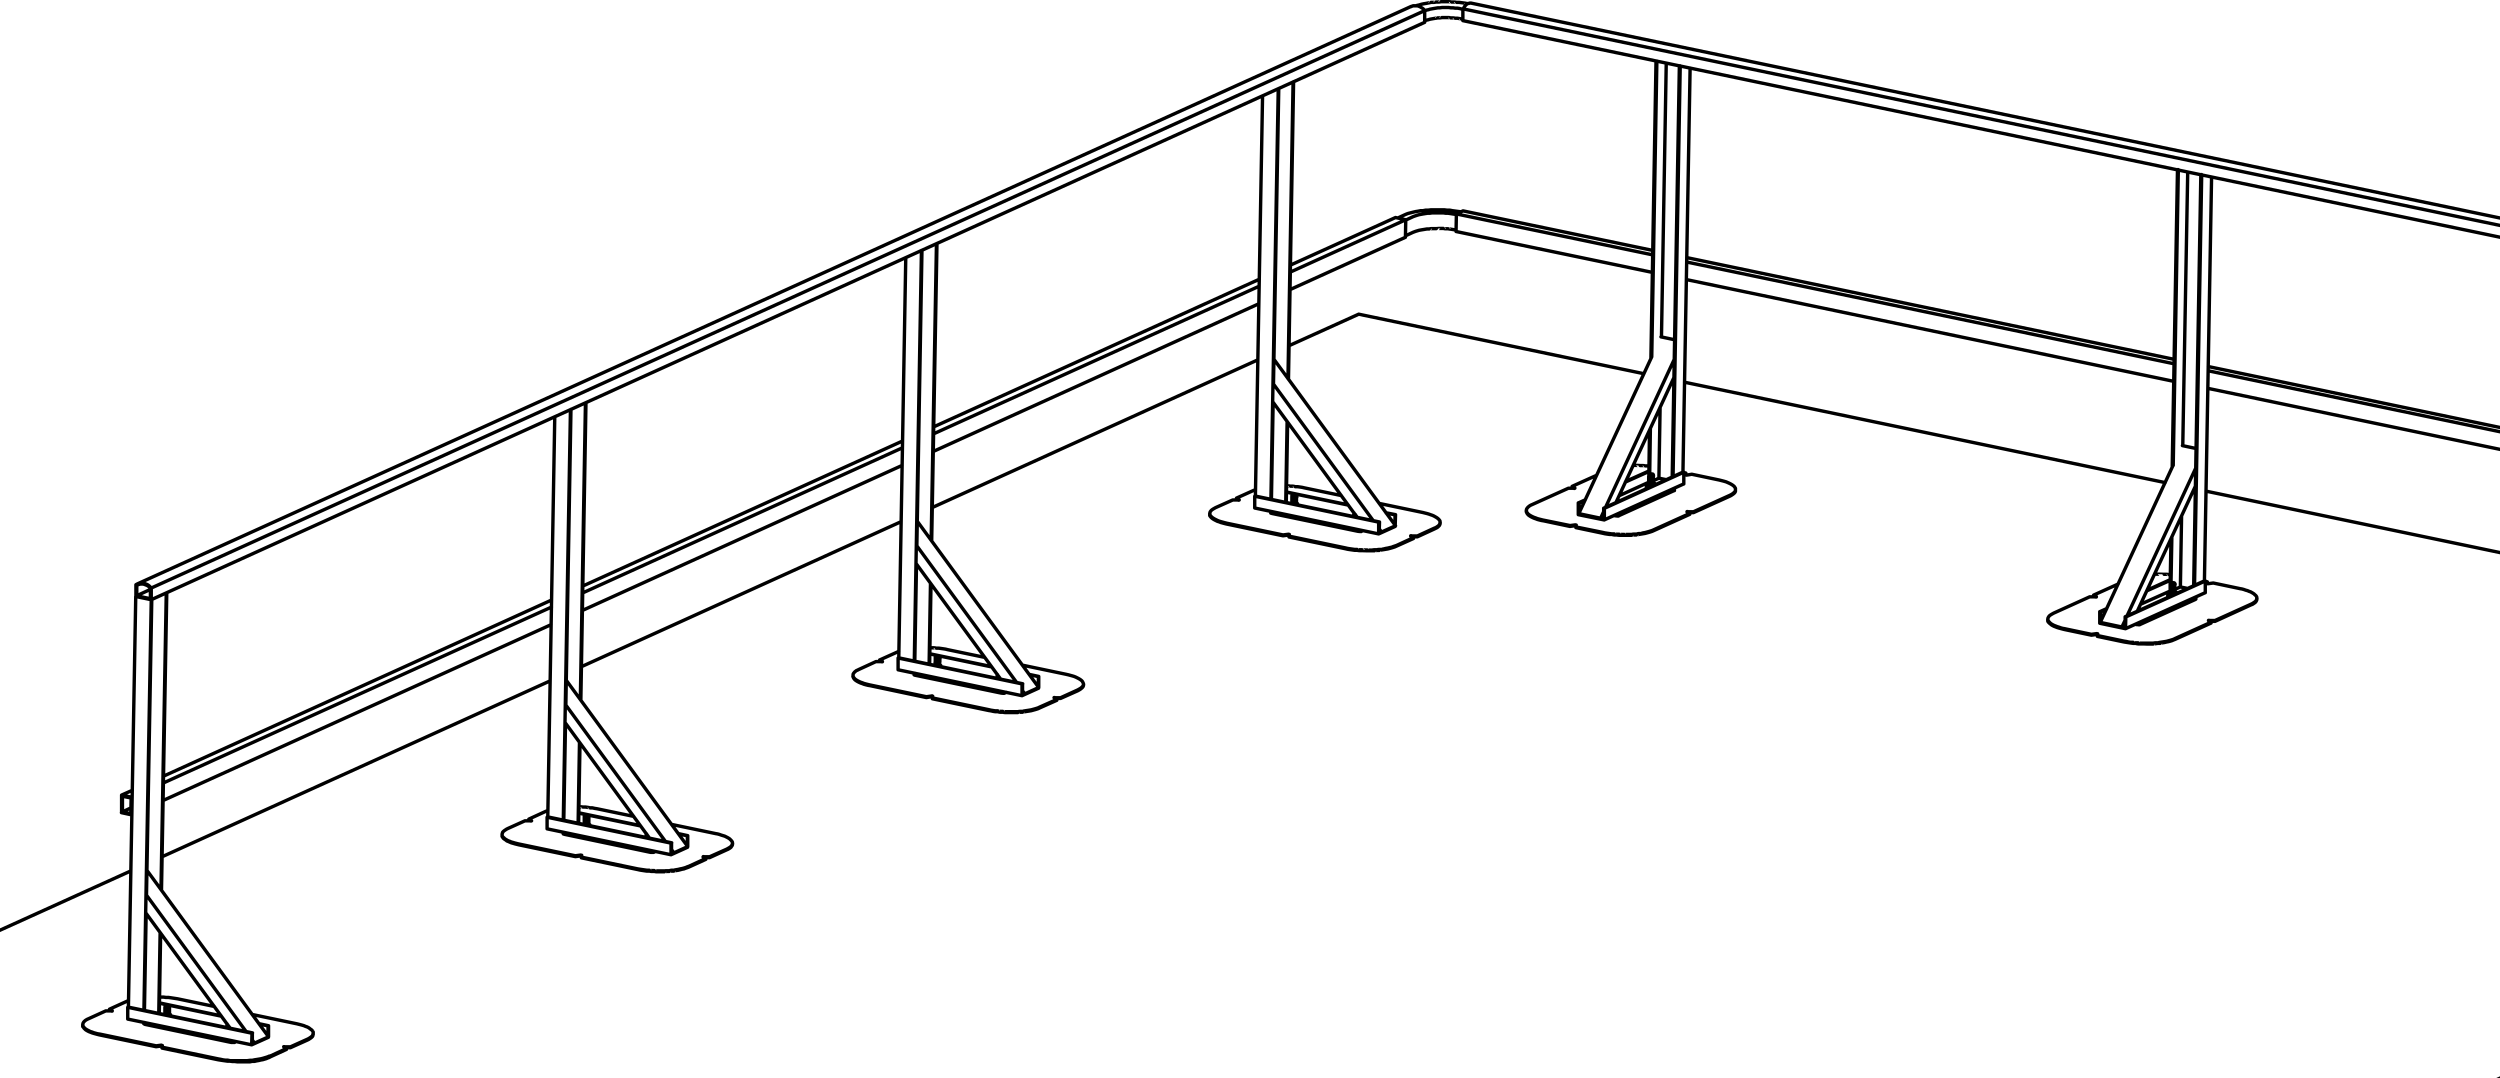 <?xml version="1.0" encoding="UTF-8"?>
<svg id="Layer_2" data-name="Layer 2" xmlns="http://www.w3.org/2000/svg" xmlns:xlink="http://www.w3.org/1999/xlink" viewBox="0 0 1466.52 632.46">
  <defs>
    <style>
      .cls-1, .cls-2 {
        fill: none;
      }

      .cls-2 {
        stroke: #000;
        stroke-linecap: round;
        stroke-linejoin: round;
        stroke-width: 2px;
      }

      .cls-3 {
        clip-path: url(#clippath);
      }
    </style>
    <clipPath id="clippath">
      <rect class="cls-1" width="1466.52" height="632.46"/>
    </clipPath>
  </defs>
  <g id="Layer_2-2" data-name="Layer 2">
    <g class="cls-3">
      <g id="Layer_1-2" data-name="Layer 1-2">
        <path class="cls-2" d="M964.23,219.2l-167.2-34.9M1270.13,283.1l-282-58.9M1596.93,351.4l-302.9-63.3M1932.13,421.4l-311.3-65.1M76.73,510.9l-212.1,96.1M322.73,399.4l-227.7,103.2M528.63,306l-187.6,85.1M737.83,211.1l-190.9,86.6M797.03,184.3l-40.9,18.5M2254.53,323.3l-72.7-15.2M2181.83,308.1l-932.4,422.8M1316.33,1075.6l932.4-422.7M2254.53,323.3l-5.8,329.6M1322.13,746.1l932.4-422.8M-138.17,771.8l1454.5,303.8M1322.13,746.1l-5.8,329.5M1249.43,730.9l72.7,15.2M1249.43,730.9l-2.9,164.7M-135.37,607l1381.9,288.6M-135.37,607l-2.8,164.8M80.13,349.5l8.2-3.8M835.73,13.1v-6.9M88.73,351.8L835.73,13.1M80.23,343.4l1.4-.7M79.63,349.9l9.1,1.9M88.73,351.8v-6.9M79.73,343v6.9M88.33,345.1l-.6-.6-.7-.6-.8-.5-.8-.3-.7-.3-.8-.2h-1.6l-.7.2-.8.2-.6.4M88.23,351.2v-6.1M80.13,349.5l8.1,1.7M80.23,343.4v6.1M835.83,6.2l-.6-.7-.7-.6-.8-.5-.7-.4-.9-.4-.8-.2h-2.4l-.8.3-.4.2M88.83,344.9l-.7-.6-.7-.7-.7-.5-.8-.4-.8-.3-.8-.3h-.8c0-.1-.9-.1-.9-.1h-.7c0,.1-.8.3-.8.3l-.7.3-.7.4M88.83,344.9L835.83,6.2M2024.03,251.4l5.1,1M2026.93,245.9l2.3.5M858.13,12.1v-6.9M858.13,12.1l1165.5,243.4M2029.43,252.9l-5.8,2.6M2029.53,246v6.9M2023.63,255.5v-6.9M2023.93,254.8v-6M2024.03,248.8l.4-.7.5-.7.5-.5.5-.4.5-.4.5-.2h.5c0-.1.5-.1.5-.1h.5c0,.1.4.3.4.3l.4.3M2029.23,246.4v6M2029.13,252.4l-5.2,2.4M2023.73,248.6l.4-.7.5-.7.5-.6.5-.5.5-.4.6-.3h.5c0-.1.5-.2.5-.2h.5l.5.2.4.2.4.4M858.23,5.2l.5-.7.4-.7.5-.6.5-.5.5-.4.6-.3h.5c0-.1.5-.2.5-.2h.6M858.23,5.2l1165.5,243.4M858.13,11.2h-.8c0-.1-1.2-.3-1.2-.3l-1.2-.2h-1.3c0-.1-1.3-.2-1.3-.2h-1.3c0-.1-1.3-.2-1.3-.2h-3.9c0,.1-1.3.2-1.3.2h-1.2c0,.1-1.2.2-1.2.2l-1.2.2-1.1.2-1.1.2-.9.3-1,.2-.8.3h-.3M858.23,5.3h-.8l-1.2-.3-1.2-.2h-1.3l-1.3-.2h-1.3l-1.3-.2h-3.9l-1.3.2h-1.2l-1.2.2-1.2.2-1.1.2-1.1.2-.9.3-1,.2-.8.3h-.3M1235.83,357l-4,1.8M1273.13,340l-13.6,6.2M1259.33,346.6l13.8-6.2M1232.33,358.9l3.3-1.5M1255.63,354.5l17.4-7.8M1293.23,340.7h.4M1293.23,340.7l-46.6,21.1M1246.53,368.2l-1.1-.3M1232.23,364.7v-5.8M1231.83,358.8h.5M1231.73,365.6v-6.8M1246.83,368.8l-15.1-3.2M1246.63,361.8h.4M1246.63,361.8v6.4M1247.03,361.9l-.2,6.9M1293.53,347.7l-46.7,21.1M1293.63,340.8v6.9M1293.63,340.8l-46.6,21.1M1562.63,425.3l-4,1.8M1599.93,408.4l-13.6,6.2M1586.13,415l13.8-6.3M1559.13,427.2l3.3-1.5M1582.43,422.9l17.4-7.9M1620.03,409.1h.4M1620.03,409.1l-46.6,21.1M1620.23,416l-46.6,21.2M1620.43,409.1l-.2,6.9M1620.43,409.1l-46.7,21.2M1573.33,436.5l-1.1-.2M1559.03,433v-5.8M1558.63,427.1h.5M1558.53,434v-6.9M1573.63,437.2l-15.1-3.2M1573.73,430.3v6.9M1573.43,430.2h.3M1573.43,430.2v6.3M603.73,395.6l5.6,1.2M545.43,383.5l36.1,7.5M603.93,395.8l5.2,1.1M545.43,383.6l36.2,7.6M600.13,407.2l-.3.2M599.83,407.4v-6.3M609.23,403.7l-9.7,4.4M609.23,403.4v.3M609.33,396.8v6.3M609.13,396.9h.2M609.13,396.9v5.9M599.63,401.2h.3M599.93,401.1l-72.7-15.2M526.93,386h.3M599.53,408.1v-6.9M526.93,386l72.7,15.2M526.83,392.9v-6.9M526.83,392.9l72.7,15.2M397.93,489l5.5,1.2M339.53,476.8l36.1,7.5M398.03,489.2l5.2,1.1M339.53,477l36.2,7.5M394.23,500.6h-.3M393.93,500.7v-6.3M403.33,497l-9.7,4.4M403.33,496.7v.3M403.43,490.2v6.3M403.23,490.3h.2M403.23,490.3v5.9M393.73,494.6l.3-.2M394.03,494.4l-72.7-15.2M321.03,479.4l.3-.2M393.63,501.4v-6.8M321.03,479.4l72.7,15.2M320.93,486.2v-6.8M320.93,486.2l72.7,15.2M813.03,300.8l5.6,1.1M754.63,288.6l36.1,7.5M813.13,301l5.2,1M754.63,288.7l36.3,7.6M809.43,312.4h-.4M809.03,312.5l.2-6.3M818.43,308.8l-9.7,4.4M818.43,308.5v.3M818.63,301.9l-.2,6.4M818.33,302h.3M818.33,302v5.9M808.83,306.3h.4M809.23,306.2l-72.8-15.2M736.13,291.1h.3M808.73,313.2v-6.9M736.13,291.1l72.7,15.2M736.03,298v-6.9M736.03,298l72.7,15.2M151.93,600.5l5.6,1.2M93.53,588.3l36.2,7.6M152.03,600.7l5.2,1.1M93.53,588.5l36.3,7.6M148.33,612.1l-.3.2M148.03,612.3v-6.4M157.43,608.5l-9.8,4.4M157.43,608.3v.2M157.53,601.7v6.3M157.23,601.8h.3M157.23,601.8v5.9M147.83,606.1l.3-.2M148.13,605.9l-72.8-15.1M75.03,590.9h.3M147.63,612.9l.2-6.8M75.03,590.9l72.8,15.2M74.93,597.8v-6.9M74.93,597.8l72.7,15.1M929.93,293.2l-4,1.8M967.23,276.3l-13.6,6.1M953.43,282.8l13.8-6.2M926.43,295.1l3.3-1.5M949.83,290.8l17.3-7.9M987.33,276.9h.4M987.33,276.9l-46.6,21.2M940.63,304.4l-1.1-.2M926.33,300.9v-5.8M925.93,295h.5M925.83,301.9v-6.9M941.03,305l-15.2-3.1M940.73,298.1h.4M940.73,298.1v6.3M941.13,298.2v6.8M987.63,283.9l-46.6,21.1M987.73,277v6.9M987.73,277l-46.6,21.2M148.93,612.2h.3M149.23,612.1l7.5-3.4M156.73,608.7l.3-.2M157.53,608.2l-.5.3M157.53,608.2l-71.3-97.6M149.33,611.9l8.2-3.7M85.73,535.8l49.3,67.4M148.03,612.1h.9M149.33,611.9l-.4.3M148.03,610.1l1.3,1.8M85.93,525.1l58.5,80.1M1559.03,433.8h.5M1559.53,433.9l11.8,2.5M1571.33,436.4h.5M1558.83,433.5l.2.3M1571.53,436.1l.3.4M1573.33,435.8l-1.5.7M1614.63,353.6l-34.1,73.4M1574.53,429.7l40.3-86.8M1571.53,436.1l1.8-3.9M1615.03,331.4l-8.1-1.6M1601.53,341.4l-42.7,92.1M1558.83,433.5l12.7,2.6M600.73,407.4l.3-.2M601.03,407.2l7.6-3.4M608.63,403.8h.3M609.33,403.3l-.4.4M609.33,403.3l-71.3-97.6M601.23,407l8.1-3.7M537.63,330.9l49.3,67.4M599.83,407.2l.9.2M601.23,407l-.5.4M599.83,405.2l1.4,1.8M537.83,320.2l58.5,80.1M1232.33,365.5h.5M1232.83,365.6l11.7,2.4M1244.53,368h.5M1232.03,365.1l.3.4M1244.73,367.8l.3.3M1246.53,367.4l-1.5.7M1287.83,285.2l-34.1,73.4M1247.73,361.3l40.3-86.7M1244.73,367.8l1.9-4M1288.23,263.1l-8-1.7M1274.73,273l-42.7,92.1M1232.03,365.1l12.7,2.7M394.83,500.7h.4M395.23,500.6l7.5-3.4M402.73,497.2l.3-.2M403.43,496.6l-.4.4M403.43,496.6l-71.3-97.6M395.33,500.3l8.1-3.7M331.73,424.2l49.3,67.5M393.93,500.5l.9.2M395.33,500.3l-.5.4M394.03,498.5l1.3,1.8M331.93,413.6l58.5,80.1M926.43,301.7h.5M926.93,301.8l11.7,2.4M938.63,304.2h.5M926.13,301.3l.3.4M982.33,199.3l-8-1.7M968.93,209.3l-42.8,92M926.13,301.3l12.8,2.7M941.83,297.6l40.3-86.8M938.93,304l1.8-3.9M938.93,304l.2.3M940.63,303.7l-1.5.6M981.93,221.5l-34,73.3M810.03,312.5h.3M810.33,312.4l7.5-3.5M817.83,308.9h.3M818.63,308.4l-.5.4M818.63,308.4l-71.3-97.6M810.43,312.1l8.2-3.7M746.83,236l49.3,67.5M809.13,312.3l.9.2M810.43,312.1l-.4.4M809.13,310.3l1.3,1.8M747.03,225.3l58.5,80.1M1283.33,345.2l-4.3-.9M1273.03,346.4v.2M1273.03,345.9v.2M1273.03,345.5v.2M1273.03,345.1v.2M1273.03,344.7h0M1273.03,344.2v.2M1273.03,343.8v.2M1273.03,343.4v.2M1273.03,342.9v.3M1273.03,342.5v.3M1273.53,316l-.5,26.4M1277.33,99.5l-3.1,174.6M1279.03,344.3l-3.4,1.5M1280.43,261.4l2.9-160.5M1279.03,344.3l.7-41.6M1274.83,273l3-173.4M1273.53,341.8l.5-26.9M1277.33,99.5h.5M1297.33,103.8l-4.2,237M1291.03,102.4h.5M1286.83,343.6l4.2-241.2M1287.33,343.4l4.2-240.9M94.73,522.2l3.1-174.5M93.43,594.5l.8-47.1M94.43,521.8l3.1-174M93.13,594.5l.8-47.5M97.53,347.8h.3M85.93,525.1l3.1-173.4M84.73,592.7l1-56.9M88.73,351.8h.3M88.73,351.8l-4.3,240.9M79.63,349.9l9.1,1.9M79.63,349.9l-4.3,240.9M1610.13,413.6l-4.3-1M1599.83,414.7v.2M1599.83,414.3v.2M1599.83,413.9v.2M1599.83,413.4v.2M1599.83,413v.2M1599.83,412.6v.2M1599.83,412.2h0M1599.83,411.7v.2M1599.83,411.3v.3M1599.83,410.9v.3M1600.33,384.4l-.5,26.3M1604.13,167.9l-3.1,174.6M1605.83,412.6l-3.4,1.6M1607.23,329.8l2.8-160.7M1605.83,412.6l.7-41.5M1601.53,341.4l3.1-173.4M1600.33,410.1l.5-26.8M1604.13,167.9h.5M1624.03,172l-4.1,237.1M1617.83,170.7h.5M1613.63,412l4.2-241.3M1614.03,411.8l4.3-241M977.53,281.4l-4.4-.9M967.13,282.6v.2M967.13,282.2v.2M967.13,281.7v.2M967.13,281.3v.2M967.13,280.9v.2M967.13,280.5h0M967.23,280v.2M967.23,279.6v.2M967.23,279.2v.3M967.23,278.7v.4M967.63,252.3l-.4,26.3M971.43,35.8l-3,174.5M973.13,280.5l-3.3,1.5M974.63,197.7l2.8-160.7M973.13,280.5l.7-41.6M968.93,209.3l3-173.4M967.73,278l.4-26.8M971.43,35.8h.5M985.13,38.6h.5M980.93,279.9l4.2-241.3M981.43,279.6l4.2-240.9M991.43,39.9l-4.2,237.1M340.43,410.3l3-174M339.13,482.9l.8-47.4M340.73,410.7l3-174.5M339.43,483l.8-47.1M343.43,236.3h.3M331.93,413.6l3-173.5M330.73,481.2l1-57M334.63,240.3l.3-.2M334.63,240.3l-4.2,240.8M325.43,244.5l-4.1,234.7M546.53,317.3l3.1-174.5M545.33,389.7l.8-47.2M546.23,316.9l3.1-173.9M545.03,389.6l.8-47.5M549.33,143l.3-.2M531.33,151.1l-4.1,234.8M537.83,320.2l3-173.4M536.63,387.8l1-56.9M540.53,146.9h.3M540.53,146.9l-4.2,240.9M2009.43,252.5l-2.4,134.9M2013.03,384.6l2.3-130.8M2007.53,387.1l2.4-134.5M2009.43,252.5h.5M2023.63,255.5l5.8-2.6M2029.43,252.9l-2.2,125.3M2023.13,255.4h.5M2020.93,381.1l2.2-125.7M2021.43,380.8l2.2-125.3M755.53,222.1l3-174M754.23,294.7l.8-47.4M755.83,222.5l3-174.6M754.53,294.8l.8-47.1M758.53,48.1l.3-.2M740.63,56.2l-4.2,234.8M747.03,225.3l3.1-173.4M745.83,293l1-57M749.83,52.1l.3-.2M749.83,52.1l-4.3,240.8M760.53,291.8h0v.2h-.2v.1M760.43,295.5h0v.3h-.3M757.93,295.5h0v-.3M760.43,295.1h0v.3h-.3c0,.1-.5.2-.5.2h-.5c0,.1-.3.1-.3.1M760.43,294.7h0v.2l-.3.2h-.5c0,.1-.5.2-.5.2h-.5c0-.1-.4-.1-.4-.1h-.3v-.3h0M760.43,294.2h0v.3l-.3.2h-.5c0,.1-1,.1-1,.1h-.4c0-.1-.3-.2-.3-.2h0v-.2M760.43,293.8h0v.3h-.3c0,.1-.5.3-.5.3h-1.4c0-.1-.3-.2-.3-.2h0v-.2h0M760.43,293.4h0v.3h-.3c0,.1-.4.2-.4.2h-.6c0,.1-.5.1-.5.1h-.4c0-.1-.3-.2-.3-.2v-.3M760.43,292.9v.3l-.3.2h-.4c0,.1-1.5.1-1.5.1h-.3v-.3h0M760.43,292.5h0v.3l-.3.2h-.4c0,.1-1.1.1-1.1.1h-.4c0-.1-.3-.2-.3-.2h0v-.2M760.53,292.1h0v.3h-.3c0,.1-.4.2-.4.2h-.5c0,.1-.6.1-.6.1h-.4c0-.1-.3-.2-.3-.2h0v-.3M760.13,292.1h-.4c0,.1-.5.2-.5.2h-.5c0-.1-.5-.1-.5-.1h-.3v-.3h0M760.13,292.1h.2v-.3h0M760.43,291.7h0M760.53,295.7v.2l-.4.1M757.83,295.5h0M760.53,295.3h0c0,.1-.3.3-.3.3h-.5c0,.1-.5.1-.5.1M760.53,294.8v.2l-.4.2h-.5c0,.1-1,.1-1,.1h-.4c0-.1-.3-.2-.3-.2h0M760.53,294.4v.2l-.4.1h-.5c0,.1-.5.2-.5.2h-.9c0-.1-.3-.2-.3-.2h0M760.53,294h0c0,.1-.3.3-.3.3h-.5c0,.1-.5.2-.5.2h-.5c0-.1-.4-.1-.4-.1h-.3v-.3M760.53,293.5v.2l-.4.2h-.4c0,.1-1.1.1-1.1.1h-.4c0-.1-.3-.2-.3-.2h0M760.53,293.1v.2l-.4.1h-.4c0,.1-.5.2-.5.2h-1c0-.1-.3-.2-.3-.2h0M760.53,292.7v.2l-.4.1h-.4c0,.1-.5.2-.5.2h-1c0-.1-.3-.2-.3-.2v-.2M760.53,292.2v.2l-.4.2h-.4c0,.1-1.5.1-1.5.1l-.3-.2h0M760.53,291.8h0v.2l-.4.2h-.4c0,.1-1.1.1-1.1.1h-.4c0-.1-.3-.2-.3-.2h0M99.43,591.6h-.4M99.33,595.3h.1l-.1.2-.3.2M96.83,595.2h-.1l.1-.2M99.33,594.8h.1l-.1.3-.3.2h-1.3M99.33,594.4h.1l-.1.3h-.3l-.5.3h-1.4l-.3-.2h-.1l.1-.2h0M99.33,594h.1l-.1.3h-.3l-.4.2h-1.5l-.3-.2h-.1l.1-.3M99.33,593.5v.2c.1,0,0,0,0,0l-.3.2h-2.2l-.1-.3h.1M99.33,593.1h.1l-.1.3-.3.2h-1.9l-.3-.2h-.1l.1-.2M99.43,592.7h0l-.1.3h-.3l-.4.2h-1.5l-.3-.2h-.1l.1-.3M99.43,592.3h0l-.1.2-.3.2h-.4l-.5.2h-1.3l-.1-.3h.1M99.43,591.8h0l-.1.3-.3.2h-1.9l-.3-.2h-.1l.1-.2h.1M99.03,591.8l-.4.2h-1.5l-.3-.2h-.1l.1-.2h.1M99.03,591.8h.2l.1-.3M99.33,591.4h.1v.2M99.43,595.4v.2h-.4M96.73,595.2h0M99.43,595v.2h-.9l-.5.2M99.43,594.6h-.1l-.3.3h-.5l-.5.2h-1.2l-.1-.3M99.43,594.1v.2c-.1,0-.4.2-.4.2h-1.9l-.3-.2h-.1M99.43,593.7v.2h-.4l-.4.2h-1.5l-.3-.2h-.1M99.43,593.3v.2h-.8l-.5.2h-1l-.3-.2v-.2M99.43,592.9h-.1l-.3.3h-2.2l-.1-.3M99.43,592.4v.2c-.1,0-.4.2-.4.2h-1.9l-.3-.2h-.1M99.43,592v.2h-.8l-.5.2h-1l-.3-.2h-.1M99.43,591.6h-.1l-.3.3h-.4l-.5.2h-1.3l-.1-.3M968.53,280.2h-.5c0-.1-.4-.1-.4-.1h0M969.73,283.4h0v.3h-.3c0,.1-.5.2-.5.2h-.5c0,.1-.5.1-.5.1h-.4c0-.1-.3-.2-.3-.2h0v-.3M969.73,283h0v.3h-.3c0,.1-.4.2-.4.2h-.6c0,.1-.5,0-.5,0h-.7v-.3h0M969.73,282.5h0v.3l-.3.2h-.4c0,.1-1.1.1-1.1.1h-.4c0-.1-.3-.2-.3-.2h0v-.2M969.73,282.1h0v.3h-.3c0,.1-.4.3-.4.3h-1.5c0-.1-.3-.2-.3-.2h0v-.2h0M969.73,281.7h0v.3h-.3c0,.1-.4.2-.4.2h-.6c0,.1-.5.1-.5.1h-.4c0-.1-.3-.2-.3-.2h0v-.3M969.83,281.2h0v.3l-.3.2h-.4c0,.1-1.5.1-1.5.1h-.3v-.3h0M969.83,280.8h0v.3l-.3.2h-.4c0,.1-1,.1-1,.1h-.5c0-.1-.3-.2-.3-.2h0v-.2M969.83,280.4h0v.3h-.3c0,.1-.4.2-.4.2h-.5c0,.1-.5.1-.5.1h-.5c0-.1-.3-.2-.3-.2h0v-.3h0M969.83,280h0v.2l-.3.2h-.4c0,.1-.5.2-.5.2h-.5c0-.1-.5-.1-.5-.1h-.3v-.3h0v-.1M967.53,280h-.3v-.2h0v-.1M967.53,280h.4c0,.1.4,0,.4,0h.7M969.73,279.6h0v.3h-.3c0,.1-.3.2-.3.2h-.4c0,.1-.2.1-.2.1M969.83,283.6h0c0,.1-.3.3-.3.3h-.5c0,.1-1.4.1-1.4.1h-.3v-.2M969.83,283.1v.2l-.4.2h-.4c0,.1-1.1.1-1.1.1h-.4c0-.1-.3-.2-.3-.2h0M969.83,282.7v.2l-.4.1h-.4c0,.1-.6.2-.6.2h-.9c0-.1-.3-.2-.3-.2h0M969.83,282.3h0c0,.1-.3.3-.3.3h-.4c0,.1-.6.2-.6.2h-.5c0-.1-.4-.1-.4-.1h-.3v-.3M969.83,281.8v.2l-.4.2h-.4c0,.1-1.1.1-1.1.1h-.4c0-.1-.3-.2-.3-.2h0M969.83,281.4v.2l-.4.1h-.4c0,.1-.5.2-.5.2h-1c0-.1-.3-.2-.3-.2h0M969.83,281v.2l-.4.1h-.4c0,.1-.5.2-.5.2h-1c0-.1-.3-.2-.3-.2v-.2M969.83,280.5v.2l-.4.2h-.4c0,.1-1.5.1-1.5.1l-.3-.2h0M969.83,280.1v.2l-.4.2h-.4c0,.1-1,.1-1,.1h-.5c0-.1-.3-.2-.3-.2h0M968.53,280.2h-1c0-.1-.3-.2-.3-.2h0M379.03,491.3h0M380.83,491.5h-.5M379.03,490.7h0M380.53,491.1h-1.2c0-.1-.2-.2-.2-.2h0M380.23,490.7h-.9c0-.1-.2-.2-.2-.2h0M379.93,490.2h-.6c0-.1-.2-.2-.2-.2h0M379.63,489.8h-.3c0-.1-.2-.2-.2-.2h0M379.23,489.2h0M380.73,491.3h-1.2c0-.1-.2-.2-.2-.2M380.93,491.6h-.2M380.63,491.2h-.4c0,.1-.4,0-.4,0h-.4M380.33,490.8h-.8v-.1M380.03,490.4h-.5M379.73,489.9h-.2M380.93,491.5h-.2c0,.1-.2.1-.2.1M380.63,491.2h-.9c0-.1-.4-.1-.4-.1l-.3-.2M380.33,490.7h-1c0-.1-.2-.2-.2-.2h0M380.03,490.3h-.7c0-.1-.2-.2-.2-.2h0M379.63,489.8h-.3l-.2-.2M379.23,489.3h0v-.2M133.13,602.7h0M133.13,602.8h0M134.93,603h-.6M133.13,602.3h0M134.63,602.6h-1.3l-.2-.2h0M133.13,601.8h0M134.33,602.2h-1l-.2-.2h0M133.13,601.4h0M134.03,601.8h-.7l-.2-.3M133.13,601h0M133.63,601.3h-.3l-.2-.2h0M133.33,600.8h-.2v-.2M134.73,602.8h-1.3M134.93,603.1h-.2M134.73,602.7h-1.2M134.43,602.3h-.9M134.13,601.9h-.6M133.73,601.4h-.2M134.93,603.1h-.4M134.63,602.7h-1.3l-.2-.2h0M134.33,602.3h-.6l-.4-.2h-.2v-.2M134.03,601.8h-.7l-.2-.2h0M133.73,601.4h-.4l-.2-.2h0M133.33,600.8h-.2M794.23,303.1h0M796.03,303.3h-.6M795.73,302.9h-1.3c0-.1-.2-.2-.2-.2h0M795.43,302.5h-.6c0-.1-.4-.2-.4-.2h-.2v-.2M794.23,301.7h0M795.03,302h-.6c0-.1-.2-.2-.2-.2h0M794.73,301.6h-.3c0-.1-.2-.2-.2-.2h0M794.33,301h0M795.83,303h0c0,.1-.8.1-.8.1h-.3v-.2h0M796.03,303.4h-.2M795.83,303h-1.2M795.53,302.6h-.9M795.13,302.2h0c0-.1-.4-.1-.4-.1M794.83,301.7h-.2M796.03,303.3h-.2c0,.1-.2.1-.2.1M795.73,302.9h-.4c0,.1-.5,0-.5,0h-.4c0-.1-.2-.2-.2-.2h0M795.43,302.5h-1c0-.1-.2-.2-.2-.2h0M795.13,302.1h-.7c0-.1-.2-.2-.2-.2h0M794.83,301.6h-.4c0-.1-.2-.2-.2-.2h0M794.33,301.1h0v-.2M1274.43,343.9h-.9v-.1M1275.63,347.1v.2h0c0,.1-.2.3-.2.3h-.5c0,.1-.5.2-.5.2h-.5c0-.1-.5-.1-.5-.1h-.3v-.3h0v-.1M1275.63,346.7h0v.3l-.3.2h-.5c0,.1-1,.1-1,.1h-.5c0-.1-.2-.2-.2-.2h0v-.2M1275.63,346.3h0v.3h-.3c0,.1-.5.2-.5.2h-.5c0,.1-.5.1-.5.1h-.4c0-.1-.3-.2-.3-.2h0v-.3M1275.63,345.9h0v.3h-.3c0,.1-.5.2-.5.2h-.5c0,.1-.5.1-.5.1h-.4c0-.1-.3-.2-.3-.2v-.3M1275.63,345.4h0v.3l-.3.2h-.5c0,.1-1.4.1-1.4.1l-.3-.2h0v-.2M1275.63,345h0v.3l-.3.2h-.4c0,.1-1.1.1-1.1.1h-.4c0-.1-.3-.2-.3-.2h0v-.2h0M1275.63,344.6h0v.3h-.3c0,.1-.4.2-.4.2h-.6c0,.1-.5.1-.5.1h-.4c0-.1-.3-.2-.3-.2h0v-.3h0M1275.63,344.1v.3l-.3.2h-.4c0,.1-.6.2-.6.2h-.5c0-.1-.4-.1-.4-.1h-.3v-.3h0v-.1M1275.63,343.7h0v.3l-.3.2h-.4c0,.1-1.1.1-1.1.1h-.4c0-.1-.3-.2-.3-.2h0v-.2h0M1273.43,343.8h-.3v-.4h.2M1273.43,343.8h1.2c0-.1.3-.2.3-.2M1275.63,343.4h0v.3h-.2c0,.1-.4.2-.4.2h-.5M1275.63,347.3v.2l-.4.1-.4.2h-1.5c0-.1-.3-.2-.3-.2M1275.73,346.9l-.2.2h-.2c0,.1-.5.2-.5.2h-.5c0,.1-.5.1-.5.1h-.5c0-.1-.2-.2-.2-.2h0M1275.73,346.5h0c0,.1-.3.3-.3.3h-.5c0,.1-1.4.1-1.4.1h-.3v-.3M1275.73,346v.2l-.4.2h-.5c0,.1-1,.1-1,.1h-.4c0-.1-.3-.2-.3-.2h0M1275.73,345.6v.2l-.4.1h-.5c0,.1-.5.2-.5.2h-.9c0-.1-.3-.2-.3-.2h0M1275.73,345.2v.2l-.4.1h-.4c0,.1-.6.2-.6.2h-.5c0-.1-.4-.1-.4-.1h-.3v-.3M1275.73,344.7v.2l-.4.2h-.4c0,.1-1.5.1-1.5.1l-.3-.2h0M1275.73,344.3v.2l-.4.1-.4.2h-1.5c0-.1-.3-.2-.3-.2h0M1275.73,343.9v.2l-.4.1h-.4c0,.1-.6.2-.6.2h-.9c0-.1-.3-.2-.3-.2h0M1274.43,343.9h-1.3v-.3M584.93,397.9h0M586.73,398.1h0c0,.1-.4.1-.4.1M586.43,397.8h-.9c0-.1-.4-.1-.4-.1l-.2-.2h0M586.13,397.3h-.9c0-.1-.3-.2-.3-.2h0M585.83,396.9h-.6c0-.1-.3-.2-.3-.2h0M585.53,396.4h-.3l-.2-.2h0M585.13,395.9h0v-.2M586.53,397.9h-.4c0,.1-.4,0-.4,0h-.5v-.2M586.83,398.2h-.2M586.53,397.9h-1.1v-.1M586.23,397.5h-.8v-.1M585.93,397h-.6M585.63,396.6h-.2v-.1M586.83,398.2h-.4M586.53,397.8h-1.4c0-.1-.2-.2-.2-.2h0M586.23,397.4h-1c0-.1-.3-.2-.3-.2h0M585.83,397h-.2c0-.1-.4-.2-.4-.2h-.3v-.2M585.53,396.5h-.3c0-.1-.2-.2-.2-.2h0M585.13,395.9h-.2M551.33,386.7h0v.1h0v.1h0M551.13,390.4h0v.3h-.3M548.63,390.4v-.3M551.23,390h0v.2l-.3.2h-.4c0,.1-.5.2-.5.2h-.3M551.23,389.5h0v.3l-.3.2h-.4c0,.1-1.5.1-1.5.1l-.3-.2h0v-.2M551.23,389.1h0v.3h-.3c0,.1-.4.3-.4.3h-1.5c0-.1-.3-.2-.3-.2h0v-.2M551.23,388.7h0v.3h-.3c0,.1-.4.2-.4.2h-.5c0,.1-.5.1-.5.1h-.5c0-.1-.3-.2-.3-.2h0v-.3M551.23,388.2v.2h0c0,.1-.2.3-.2.3h-.5c0,.1-1.5.1-1.5.1h-.2c0-.1-.2-.3-.2-.3h0M551.23,387.8h0v.3l-.3.2h-.5c0,.1-1,.1-1,.1h-.5c0-.1-.2-.2-.2-.2h0v-.2M551.23,387.4h0v.3h-.3c0,.1-.5.2-.5.2h-.5c0,.1-.5.1-.5.1h-.4c0-.1-.3-.2-.3-.2h0v-.3M551.23,387h0v.2l-.3.2h-.5c0,.1-.5.2-.5.2h-.5c0-.1-.4-.1-.4-.1h-.3v-.3h0M550.93,387h-.5c0,.1-1,.1-1,.1h-.4c0-.1-.3-.2-.3-.2h0v-.2M550.93,387l.2-.2v-.2h0M551.23,386.6h0M551.23,390.6h0c0,.1-.2.3-.2.3M548.63,390.3h0M551.23,390.1v.2l-.4.2h-.4c0,.1-.6.1-.6.1M551.23,389.7v.2l-.4.1h-.4c0,.1-.5.2-.5.2h-1c0-.1-.3-.2-.3-.2h0M551.23,389.3h0c0,.1-.3.3-.3.3h-.4c0,.1-.5.2-.5.2h-.5c0-.1-.5-.1-.5-.1h-.3v-.3M551.23,388.8v.2l-.4.2h-.4c0,.1-1,.1-1,.1h-.5c0-.1-.3-.2-.3-.2h0M551.23,388.4v.2l-.3.1-.5.2h-1.5c0-.1-.3-.2-.3-.2h0M551.33,388v.2l-.4.1h-.5c0,.1-.5.2-.5.2h-1c0-.1-.2-.2-.2-.2v-.2M551.33,387.6h0c0,.1-.3.3-.3.3h-.5c0,.1-1.4.1-1.4.1h-.3v-.3M551.33,387.1v.2l-.4.2h-.5c0,.1-1,.1-1,.1h-.4c0-.1-.3-.2-.3-.2h0M551.33,386.7h0v.2l-.4.1h-.5c0,.1-.5.2-.5.2h-.9c0-.1-.3-.2-.3-.2h0M345.43,480h0c0,.1-.1.2-.1.2h-.1c0,.1-.2.1-.2.1M345.33,483.7v.2h-.1c0,.1-.2.3-.2.3M342.73,483.7h-.1c0-.1.1-.2.1-.2M345.33,483.3h0c0,.1-.1.3-.1.3l-.3.2h-.4c0,.1-.8.1-.8.1M345.33,482.9h0c0,.1-.1.3-.1.3h-.2c0,.1-.5.2-.5.2h-.5c0,.1-.5.1-.5.1h-.5c0-.1-.3-.2-.3-.2h-.1c0-.1.1-.3.1-.3M345.33,482.5h.1c0,.1-.1.2-.1.2l-.3.2h-.5c0,.1-.5.2-.5.2h-.5c0-.1-.5-.1-.5-.1h-.2c0-.1-.1-.3-.1-.3h.1M345.33,482h.1c0,.1-.1.3-.1.3l-.3.2h-.5c0,.1-1,.1-1,.1h-.4c0-.1-.3-.2-.3-.2h-.1c0-.1.1-.2.1-.2M345.33,481.6h.1c0,.1-.1.3-.1.3h-.3c0,.1-.5.2-.5.2h-.5c0,.1-.5.1-.5.1h-.4c0-.1-.3-.2-.3-.2h-.1c0-.1.1-.3.1-.3M345.33,481.2h.1c0,.1-.1.3-.1.3h-.3c0,.1-.5.2-.5.2h-.5c0,.1-.5.1-.5.1h-.4c0-.1-.3-.2-.3-.2v-.2c-.1,0,0-.1,0-.1M345.33,480.7h.1c0,.1-.1.3-.1.3l-.3.2h-.5c0,.1-1.4.1-1.4.1l-.3-.2h-.1c0-.1.1-.2.1-.2M345.33,480.3h.1c0,.1-.1.3-.1.3h-.3c0,.1-.4.3-.4.3h-1.5c0-.1-.3-.2-.3-.2h-.1c0-.1.1-.2.1-.2M345.03,480.3h-.4c0,.1-.5.2-.5.2h-1c0-.1-.3-.2-.3-.2h-.1c0-.1.1-.3.1-.3M345.03,480.3h.2c0-.1.1-.3.1-.3h0M345.33,479.9h.1M345.33,483.9v.2c-.1,0-.3.1-.3.1M342.73,483.7h-.1M345.33,483.5v.2c-.1,0-.4.1-.4.1h-.4c0,.1-.5.2-.5.2M345.33,483v.2c-.1,0-.4.2-.4.2h-.4c0,.1-1.5.1-1.5.1l-.3-.2h-.1M345.43,482.6v.2c-.1,0-.4.1-.4.1l-.5.2h-1.5c0-.1-.2-.2-.2-.2h-.1M345.43,482.2v.2c-.1,0-.4.1-.4.1h-.5c0,.1-.5.2-.5.2h-.9c0-.1-.3-.2-.3-.2h-.1M345.43,481.8h-.1c0,.1-.3.3-.3.3h-.5c0,.1-1.4.1-1.4.1h-.3c0-.1-.1-.3-.1-.3M345.43,481.3v.2c-.1,0-.4.2-.4.2h-.5c0,.1-1,.1-1,.1h-.4c0-.1-.3-.2-.3-.2h-.1M345.43,480.9v.2c-.1,0-.4.1-.4.1h-.5c0,.1-.5.2-.5.2h-.9c0-.1-.3-.2-.3-.2h-.1M345.43,480.5h-.1c0,.1-.3.3-.3.3h-.4c0,.1-.6.2-.6.2h-.5c0-.1-.4-.1-.4-.1h-.3c0-.1-.1-.3-.1-.3M345.43,480h0v.2c-.1,0-.4.2-.4.2h-.4c0,.1-1.5.1-1.5.1l-.3-.2h-.1M1601.23,412.3h-.8c0-.1-.2-.1-.2-.1M1602.43,415.5h0v.3l-.3.2h-.4c0,.1-1,.1-1,.1h-.5c0-.1-.3-.2-.3-.2h0v-.2h0M1602.43,415.1h0v.3h-.3c0,.1-.4.2-.4.2h-.5c0,.1-.5.1-.5.1h-.5c0-.1-.3-.2-.3-.2h0v-.3h0M1602.43,414.7h0v.2l-.3.2h-.4c0,.1-.5.2-.5.2h-.5c0-.1-.5-.1-.5-.1h-.3v-.3h0v-.1M1602.43,414.2h0v.3l-.2.2h-.5c0,.1-1,.1-1,.1h-.5c0-.1-.3-.2-.3-.2h0c0-.1.2-.2.2-.2M1602.43,413.8h0v.3h-.3c0,.1-.5.2-.5.2h-.5c0,.1-.5.1-.5.1h-.5c0-.1-.2-.2-.2-.2h0v-.2h0M1602.43,413.4h0v.3h-.3c0,.1-.5.2-.5.2h-.5c0,.1-.5.1-.5.1h-.4c0-.1-.3-.2-.3-.2h0v-.3M1602.43,412.9h0v.3l-.3.2h-.5c0,.1-1.4.1-1.4.1h-.3v-.3h0M1602.43,412.5h0v.3l-.3.2h-.5c0,.1-1,.1-1,.1h-.4c0-.1-.3-.2-.3-.2h0v-.2h0M1602.43,412.1h0v.3h-.3c0,.1-.4.2-.4.2h-.6c0,.1-.5.1-.5.1h-.4c0-.1-.3-.2-.3-.2h0v-.3h0M1600.23,412.2h-.3v-.3h0v-.1M1600.23,412.2h1.2c0-.1.3-.2.3-.2M1602.33,411.7h0v.2h0c0,.1-.2.3-.2.3h-.8v.1M1602.43,415.7v.2l-.4.1h-.4c0,.1-.5.2-.5.2h-1c0-.1-.3-.2-.3-.2M1602.43,415.3h0c0,.1-.3.3-.3.3h-.4c0,.1-1.5.1-1.5.1l-.3-.2h0M1602.43,414.8v.2l-.4.2h-.4c0,.1-1,.1-1,.1h-.5c0-.1-.3-.2-.3-.2h0M1602.43,414.4v.2l-.3.1h-.5c0,.1-.5.2-.5.2h-1c0-.1-.3-.2-.3-.2h0M1602.53,414h0c0,.1-.3.3-.3.3h-.5c0,.1-.5.2-.5.2h-.5c0-.1-.5-.1-.5-.1h-.2v-.3M1602.53,413.5v.2l-.4.2h-.5c0,.1-1,.1-1,.1h-.4c0-.1-.3-.2-.3-.2h0M1602.53,413.1v.2l-.4.1h-.5c0,.1-.5.2-.5.2h-.9c0-.1-.3-.2-.3-.2h0M1602.53,412.7v.2l-.4.1h-.5c0,.1-.5.2-.5.2h-.9c0-.1-.3-.2-.3-.2v-.2M1602.53,412.2v.2l-.4.2h-.4c0,.1-1.5.1-1.5.1l-.3-.2h0M1601.23,412.3h-1c0-.1-.3-.2-.3-.2h0M1621.63,410.1v.6M1621.63,410.1v-.5M1555.93,418.6l-1.1-.7M1554.83,417.9v-.4M1647.33,423.2l.7-.4.7-.4.6-.4.4-.4.4-.4.3-.4.2-.5v-.5M1626.13,432.8l21.2-9.6M1626.13,432.8h-3.3M1626.13,432.8v-.5M1580.23,434.4h1.8c0-.1.2-.1.2-.1M1582.23,434.3l32.5-14.8M1614.73,419.5h.2v-.3h0c0-.1-.2-.1-.2-.1h-.2c0-.1-.2-.2-.2-.2M1614.23,418.9h-.3M1579.93,434.3h.3M1528.03,432v.8l.3.4.3.5.5.4.5.4.6.4.7.4.7.4.9.4.9.3,1.1.4,1,.3,1.2.3,1.2.3M1557.23,440.6h0c0-.1-.5-.1-.5-.1M1537.93,437.7l15.7,3.2M1556.63,440.5l-3,.4M1553.63,440.9v-.4M1602.63,443.5l21.2-9.7M1623.83,433.8v-.4M1557.13,441.7l15.7,3.2M1557.13,441.7v-.5M1572.83,444.9l1.2.3,1.4.2,1.3.2,1.4.2h1.4c0,.1,1.5.2,1.5.2h1.4c0,.1,1.5.1,1.5.1h1.5c0,.1,1.5.1,1.5.1h1.4c0-.1,1.5-.2,1.5-.2h1.4c0-.1,1.4-.2,1.4-.2l1.3-.2h1.3c0-.1,1.3-.4,1.3-.4l1.2-.2,1.1-.3,1.1-.2.9-.4,1-.3.8-.3M1622.13,410.8l3-.4M1621.43,410.7h0c0,.1.6.1.6.1M1621.63,409.6l-.2,1.1M1621.63,409.6l-1.2-.2M1599.93,405.5h-.8c0-.1-1.4-.2-1.4-.2h-1.5c0-.1-1.4-.1-1.4-.1h-1.5c0-.1-1.5-.1-1.5-.1h-1.2M1569.23,411l-14.3,6.5M1556.43,418.4l-1.5-.9M1556.03,418.6h.4v-.1h0v-.1M1552.63,418.5h3.4M1552.63,418.5l-21.2,9.6M1531.43,428.1l-.8.4-.6.4-.6.4-.5.4-.4.4-.2.4-.2.5v1.3l.3.4.4.5.4.4.5.4.6.4.7.4.7.4.9.4,1,.4,1,.3,1.1.3,1.1.3,1.2.3M1537.93,437.2l15.7,3.3M1556.63,440l-3,.5M1557.33,440.2h0v-.1h0c0-.1-.5-.1-.5-.1M1557.13,441.2l.2-1M1557.13,441.2l15.7,3.3M1572.83,444.5l1.2.2,1.4.2,1.3.2,1.4.2h1.4c0,.1,1.5.2,1.5.2h1.4c0,.1,1.5.2,1.5.2h4.4c0-.1,1.5-.1,1.5-.1h1.4c0-.1,1.4-.3,1.4-.3h1.3c0-.1,1.3-.3,1.3-.3l1.3-.2,1.2-.3,1.1-.2,1.1-.3,1-.3.9-.4.8-.3M1602.63,443l21.2-9.6M1622.33,432.4l1.5,1M1622.73,432.2h-.3c0,.1-.2.1-.2.1h0v.1M1626.13,432.3h-3.4M1626.13,432.3l21.2-9.6M1647.33,422.7l.7-.3.7-.4.6-.4.5-.4.3-.5.3-.4.2-.4v-1.4l-.4-.4-.3-.4-.4-.5-.5-.4-.6-.4-.7-.4-.8-.4-.8-.4-1-.3-1-.4-1.1-.3-1.1-.3-1.2-.3M1640.83,413.6l-15.7-3.2M1580.23,434.8h1.8c0-.1.2-.1.2-.1M1579.33,434.6l.9.2M1614.73,420h0v-.2h0M1582.23,434.7l32.5-14.7M517.13,388.2l-1.1-.6M516.03,387.6v-.5M500.33,396.6v.3l.2.4.2.5.3.4.4.5.5.4.6.4.7.4.8.4.9.4.9.3,1,.4,1.1.3,1.2.3,1.2.2M632.23,405.2l.7-.4.7-.4.5-.4.5-.4.4-.4.3-.4.2-.5v-.5M536.63,394.9h-.2M536.43,395h0v.4h.2c0,.1.2.2.2.2h.2M536.83,395.6l50.7,10.6M587.53,406.2h.2c0,.1,1.1.1,1.1.1h.2c0-.1.3-.1.3-.1h0M589.43,406.1h.2M622.13,409.7l10.1-4.5M622.13,409.7h-3.3M622.13,409.7v-.4M547.03,408.8h-.2c0-.1-.4-.1-.4-.1M510.33,402.2l33.1,7M546.43,408.7l-3,.5M543.43,409.2v-.5M609.83,415.3l10.1-4.5M619.93,410.8v-.5M546.93,409.9l33.1,6.9M546.93,409.9v-.5M580.03,416.8l1.3.2,1.3.3,1.3.2h1.4c0,.1,1.4.3,1.4.3h1.5c0,.1,1.5.2,1.5.2h7.3c0-.1,1.4-.2,1.4-.2h1.4c0-.1,1.3-.3,1.3-.3l1.3-.2,1.3-.2,1.2-.2,1.1-.3,1.1-.3,1-.3.9-.3.8-.4M517.63,388l-1.5-.9M517.23,388.2h.4v-.1h0M513.83,388.1h3.4M513.83,388.1l-10,4.6M503.83,392.7l-.8.4-.7.3-.5.4-.5.4-.4.5-.3.4-.2.4v1.4l.3.4.3.4.4.5.5.4.6.4.7.4.8.4.9.4.9.3,1,.4,1.1.3,1.2.3,1.2.3M510.33,401.8l33.1,6.9M546.43,408.3l-3,.4M547.13,408.4h0c0-.1-.2-.1-.2-.1h-.2v-.1h0M546.93,409.4l.2-1M546.93,409.4l33.1,6.9M580.03,416.3l1.3.3,1.3.2,1.3.2h1.4c0,.1,1.5.3,1.5.3h1.4c0,.1,1.5.2,1.5.2h7.3c0-.1,1.4-.2,1.4-.2h1.4c0-.1,1.3-.3,1.3-.3l1.3-.2,1.3-.2,1.2-.2,1.1-.3,1.1-.3,1-.3.9-.3.8-.4M609.83,414.8l10.1-4.5M618.33,409.3l1.6,1M618.73,409.2h-.4M622.13,409.3h-3.4M622.13,409.3l10.1-4.6M632.23,404.7l.7-.4.7-.4.6-.4.4-.4.4-.4.3-.4.2-.5v-.8l-.2-.5-.2-.4-.3-.5-.4-.4-.5-.4-.6-.4-.7-.4-.8-.4-.8-.4-1-.4-1-.3-1.1-.3-1.1-.3-1.3-.3M625.63,395.6l-25.8-5.4M577.53,385.6l-21.6-4.5M527.33,382.1h-.4c0,.1-.8.5-.8.5M555.93,381.1l-1.2-.3-1.3-.2-1.4-.2-1.4-.2h-1.4c0-.1-1.5-.2-1.5-.2h-1.4c0-.1-.9-.1-.9-.1M526.13,382.6l-10,4.5M589.43,406.5l.9-.4M587.43,406.6h.3c0,.1,1.1.1,1.1.1h.2c0-.1.3-.1.3-.1h0M536.83,396.1l50.6,10.5M536.23,395.7h0v.2h.3c0,.1.2.2.2.2M1294.83,341.8v.6M1294.83,341.8v-.5M1229.13,350.2l-1-.6M1228.13,349.6v-.5M1320.53,354.8l.8-.3.6-.4.6-.4.5-.4.4-.5.2-.4.2-.4v-.6M1299.33,364.5l21.2-9.7M1299.33,364.5h-3.3M1299.33,364.5v-.5M1253.53,366h.5c0,.1.5.1.5.1h.3c0-.1.5-.1.5-.1h0M1255.43,365.9l32.5-14.7M1287.93,351.2h0v-.2h0v-.2h0c0-.1-.2-.2-.2-.2h-.3M1287.43,350.6h-.3M1253.23,365.9h.3M1201.23,363.6v.8l.3.5.4.4.4.4.5.4.6.5.7.4.8.4.8.3,1,.4,1,.3,1.1.3,1.1.3,1.2.3M1230.43,372.2h-.3c0-.1-.2-.1-.2-.1h0M1211.13,369.3l15.7,3.3M1229.83,372.2l-3,.4M1226.83,372.6v-.5M1275.83,375.1l21.2-9.6M1297.03,365.5v-.5M1230.33,373.3l15.7,3.3M1230.33,373.3v-.5M1246.03,376.6l1.3.2,1.3.2,1.3.2,1.4.2h1.4c0,.1,1.5.3,1.5.3h2.9c0,.1,4.4.1,4.4.1h1.5c0-.1,1.4-.2,1.4-.2l1.4-.2h1.3c0-.1,1.3-.3,1.3-.3l1.3-.2,1.2-.3,1.1-.2,1.1-.3,1-.3.9-.4.8-.3M1295.33,342.4l3-.4M1294.63,342.3h0c0,.1.6.1.6.1M1294.83,341.3l-.2,1M1294.83,341.3l-1.2-.3M1273.13,337.1h-.7c0-.1-1.5-.2-1.5-.2h-1.4c0-.1-5.6-.1-5.6-.1M1242.53,342.6l-14.4,6.5M1229.63,350l-1.5-.9M1229.23,350.2h.5v-.2M1225.83,350.1h3.4M1225.83,350.1l-21.2,9.6M1204.63,359.7l-.7.4-.7.4-.6.4-.5.4-.3.4-.3.5-.2.4v1.3l.4.5.3.4.4.4.5.5.6.4.7.4.8.4.8.3,1,.4,1,.3,1.1.4,1.1.3,1.2.2M1211.13,368.8l15.7,3.3M1229.83,371.7l-3,.4M1230.53,371.8h0c0-.1-.6-.1-.6-.1M1230.33,372.8l.2-1M1230.33,372.8l15.7,3.3M1246.03,376.1l1.3.2,1.3.3,1.3.2h1.4c0,.1,1.5.3,1.5.3h1.4c0,.1,1.5.2,1.5.2h7.3c0-.1,1.4-.2,1.4-.2h1.4c0-.1,1.3-.3,1.3-.3l1.3-.2,1.3-.2,1.2-.2,1.1-.3,1.1-.3,1-.3.9-.3.8-.4M1275.83,374.6l21.2-9.6M1295.53,364.1l1.5.9M1295.93,363.9h-.4v.1h0M1299.33,364h-3.4M1299.33,364l21.2-9.6M1320.53,354.4l.8-.4.6-.4.6-.4.5-.4.4-.4.2-.5.2-.4v-1.3l-.3-.5-.3-.4-.5-.4-.5-.5-.6-.4-.7-.4-.7-.4-.9-.3-.9-.4-1.1-.3-1.1-.4-1.1-.3-1.2-.2M1314.03,345.3l-15.7-3.3M1253.43,366.4h.6c0,.1.8.1.8.1h.2c0-.1.3-.1.3-.1h0M1252.53,366.2l.9.2M1287.93,351.6h0v-.2M1255.43,366.3l32.5-14.7M726.43,293.4l-1.1-.7M725.33,292.7v-.5M709.63,301.7v.8l.3.4.4.5.4.4.5.4.6.4.7.4.8.4.8.4,1,.3,1,.4,1.1.3,1.1.3,1.2.3M841.43,310.3l.8-.4.6-.3.6-.4.5-.5.4-.4.2-.4.2-.4v-.6M745.83,300.1h0M745.73,300.2h-.3v.2h0v.2h.4c0,.1.2.2.2.2M746.13,300.8l50.6,10.5M796.73,311.3h.2c0,.1,1.1.1,1.1.1h.3c0-.1.2-.1.2-.1h.2M798.73,311.2h.2M831.43,314.9l10-4.6M831.43,314.9h-3.3M831.43,314.9v-.5M756.23,313.9h-.3v-.1h0M719.53,307.4l33.1,6.9M755.73,313.9l-3.1.4M752.63,314.3v-.5M819.13,320.4l10-4.5M829.13,315.9v-.5M756.13,315l33.1,6.9M756.13,315v-.5M789.23,321.9l1.3.3,1.3.2,1.4.2,1.4.2h1.4c0,.1,1.4.2,1.4.2h1.5c0,.1,5.9.1,5.9.1h1.4c0-.1,1.4-.2,1.4-.2h1.4c0-.1,1.4-.3,1.4-.3l1.3-.2,1.2-.2,1.2-.2,1.1-.3,1.1-.3,1-.3.9-.3.9-.4M726.93,293.2l-1.6-1M726.53,293.4h.2c0-.1.2-.1.2-.1h0M723.13,293.3h3.4M723.13,293.3l-10.1,4.5M713.03,297.8l-.7.4-.7.4-.6.4-.5.4-.3.4-.3.4-.2.5v1.3l.3.4.4.5.4.4.5.4.6.4.7.4.8.4.8.4,1,.4,1,.3,1.1.3,1.1.3,1.2.3M719.53,306.9l33.1,6.9M755.73,313.4l-3.1.4M756.33,313.5h0c0-.1-.5-.1-.5-.1M756.13,314.5l.2-1M756.13,314.5l33.1,6.9M789.23,321.4l1.3.3,1.3.2,1.4.2,1.4.2h1.4c0,.1,1.4.2,1.4.2h1.5c0,.1,1.5.1,1.5.1h1.5c0,.1,1.4.1,1.4.1h1.5c0-.1,1.4-.2,1.4-.2h1.4c0-.1,1.4-.2,1.4-.2h1.4c0-.1,1.3-.3,1.3-.3l1.2-.3,1.2-.2,1.2-.3,1-.2,1-.4.9-.3.9-.3M819.13,320l10-4.6M827.63,314.5l1.5.9M828.03,314.3h-.5v.2M831.43,314.4h-3.4M831.43,314.4l10-4.6M841.43,309.8l.8-.3.6-.4.6-.4.5-.4.4-.5.2-.4.2-.4v-1.4l-.3-.4-.3-.4-.5-.5-.5-.4-.6-.4-.7-.4-.7-.4-.9-.4-.9-.3-1.1-.4-1-.3-1.2-.3-1.2-.3M834.93,300.7l-25.9-5.4M786.83,290.7l-21.6-4.5M736.53,287.2h-.3c0,.1-.9.5-.9.5M765.23,286.2l-1.3-.3-1.3-.2-1.4-.2h-1.4c0-.1-1.4-.3-1.4-.3h-1.4c0-.1-1.5-.2-1.5-.2h-.8M735.33,287.7l-10,4.5M798.73,311.6l.8-.3M796.73,311.7h.2c0,.1,1.4.1,1.4.1h.2c0-.1.2-.2.2-.2M746.13,301.2l50.6,10.5M745.43,300.8h0v.2h.2c0,.1.2.1.2.1h.2M311.23,481.6l-1-.7M310.23,480.9v-.4M294.53,489.9v.8c.1,0,.3.4.3.4l.3.5.4.4.6.4.6.4.6.5.8.3.9.4.9.4,1.1.3,1,.3,1.2.3,1.2.3M426.33,498.5l.7-.3.7-.4.6-.4.5-.4.3-.5.3-.4.2-.4v-.6M330.73,488.3h-.2M330.53,488.4h-.1c0,.1-.1.1-.1.1v.2h.1c0,.1.2.2.2.2h.4M331.03,489l50.6,10.6M381.63,499.6h1.8c0-.1.2-.1.2-.1M383.63,499.5h.2M416.23,503.1l10.1-4.6M416.23,503.1h-3.3M416.23,503.1v-.5M341.13,502.1h-.6M304.43,495.6l33.1,6.9M340.53,502.1l-3,.4M337.53,502.5v-.5M403.93,508.7l10.1-4.6M414.03,504.1v-.5M341.03,503.2l33.1,6.9M341.03,503.2v-.4M374.13,510.1l1.3.3,1.3.2,1.3.2,1.4.2h1.5c0,.1,1.4.2,1.4.2h1.5c0,.1,1.4.2,1.4.2h4.5c0-.1,1.4-.2,1.4-.2h1.4c0-.1,1.4-.2,1.4-.2h1.3c0-.1,1.3-.3,1.3-.3l1.3-.2,1.2-.3,1.1-.3,1.1-.2,1-.4.9-.3.8-.3M311.73,481.4l-1.5-.9M311.33,481.6h.3c0-.1.2-.1.2-.1h0c0-.1-.1-.1-.1-.1M307.93,481.5h3.4M307.93,481.5l-10,4.5M297.93,486l-.8.4-.6.4-.6.4-.5.4-.4.4-.3.4v.5c-.1,0-.2.4-.2.4v.9c.1,0,.3.5.3.5l.3.4.5.4.5.5.6.4.7.4.7.4.9.3.9.4,1.1.3,1,.3,1.2.3,1.2.3M304.43,495.1l33.1,6.9M340.53,501.6l-3,.4M341.23,501.7h-.1c0-.1-.6-.1-.6-.1M341.03,502.8l.2-1.1M341.03,502.8l33.1,6.9M374.13,509.7l1.3.2,1.3.2,1.4.2,1.4.2h1.4c0,.1,1.4.2,1.4.2h1.5c0,.1,1.5.2,1.5.2h4.4c0-.1,1.4-.1,1.4-.1h1.4c0-.1,1.4-.3,1.4-.3h1.3c0-.1,1.4-.3,1.4-.3l1.2-.2,1.2-.3,1.1-.2,1.1-.3,1-.3.9-.4.9-.3M404.03,508.2l10-4.6M412.43,502.7l1.6.9M412.83,502.5h-.3v.1h0M416.23,502.6h-3.4M416.23,502.6l10.1-4.5M426.33,498.1l.7-.4.7-.4.6-.4.5-.4.3-.4.3-.5.2-.4v-1.3l-.4-.5-.3-.4-.4-.4-.5-.5-.6-.4-.7-.4-.8-.4-.8-.4-1-.3-1-.3-1.1-.4-1.1-.3-1.2-.2M419.83,489l-25.9-5.4M371.73,478.9l-21.6-4.5M321.43,475.4h-.3c0,.1-.9.5-.9.5M350.13,474.4l-1.3-.2-1.3-.3h-1.4c0-.1-1.4-.3-1.4-.3l-1.4-.2h-1.4c0-.1-1.5-.1-1.5-.1h-.8M320.23,475.9l-10,4.6M383.63,499.9l.8-.4M381.63,500h1.8c0-.1.2-.1.2-.1M331.03,489.4l50.6,10.6M330.33,489h0c0,.1.1.2.1.2h.2c0,.1.1.1.1.1h.3M988.93,278v.6M988.93,278v-.5M923.33,286.5l-1.1-.7M922.23,285.8v-.5M1014.63,291.1l.8-.4.6-.4.6-.4.5-.4.4-.4.3-.4.2-.5v-.5M993.43,300.7l21.2-9.6M993.43,300.7h-3.3M993.43,300.7v-.5M947.63,302.2h.2c0,.1,1.1.1,1.1.1h.3c0-.1.2-.1.2-.1h.2M949.63,302.1l32.4-14.7M982.03,287.4h0v-.3h0v-.2h-.4M981.63,286.8h-.3M947.33,302.2h.3M895.33,299.9v.3l.2.4.2.5.3.4.4.5.5.4.6.4.7.4.8.4.9.4.9.3,1,.4,1.1.3,1.2.3,1.2.2M924.53,308.5h0c0-.1-.5-.1-.5-.1M905.33,305.5l15.6,3.3M924.03,308.4l-3.1.4M920.93,308.8v-.5M970.03,311.3l21.2-9.6M991.23,301.7v-.5M924.43,309.5l15.7,3.3M924.43,309.5v-.4M940.13,312.8l1.3.3,1.3.2,1.4.2h1.4c0,.1,1.4.3,1.4.3h1.4c0,.1,1.5.2,1.5.2h7.3c0-.1,1.4-.2,1.4-.2h1.4c0-.1,1.4-.3,1.4-.3l1.3-.2,1.2-.2,1.2-.2,1.1-.3,1.1-.3,1-.3.9-.3.9-.4M989.43,278.7l3-.5M988.83,278.5h0c0,.1.2.1.2.1h0c0,.1.3.1.3.1M988.93,277.5v1M988.93,277.5l-1.2-.3M967.33,273.3h-2.2c0-.1-1.5-.2-1.5-.2h-1.5c0-.1-2.9-.1-2.9-.1h-1.2M936.63,278.8l-14.4,6.5M923.83,286.3l-1.6-1M923.43,286.5h.2c0-.1.2-.1.2-.1h0M920.03,286.4h3.4M920.03,286.4l-21.3,9.6M898.73,296l-.7.3-.7.4-.5.4-.5.4-.4.5-.3.4-.2.4v1.4l.3.4.3.4.4.5.5.4.6.4.7.4.8.4.9.4.9.3,1,.4,1.1.3,1.2.3,1.2.3M905.33,305.1l15.7,3.2M924.03,307.9l-3,.4M924.63,308h0c0-.1-.5-.1-.5-.1M924.43,309.1l.2-1.1M924.43,309.1l15.7,3.2M940.13,312.3l1.3.3,1.3.2,1.4.2,1.4.2h1.4c0,.1,1.4.2,1.4.2h1.5c0,.1,1.5.1,1.5.1h1.4c0,.1,1.5,0,1.5,0h2.9c0-.1,1.4-.2,1.4-.2h1.4c0-.1,1.4-.3,1.4-.3h1.3c0-.1,1.2-.4,1.2-.4l1.2-.2,1.1-.3,1.1-.3,1-.3.9-.3.9-.4M970.03,310.8l21.2-9.6M989.63,300.3l1.6.9M990.03,300.1h-.4v.2M993.43,300.2h-3.4M993.43,300.2l21.2-9.6M1014.63,290.6l.8-.4.7-.4.5-.4.5-.4.4-.4.3-.4.2-.5v-1.3l-.3-.4-.3-.5-.4-.4-.5-.4-.6-.4-.7-.4-.8-.4-.9-.4-.9-.4-1-.3-1.1-.3-1.2-.3-1.2-.3M1008.13,281.5l-15.7-3.3M947.63,302.6h.2c0,.1,1.4.1,1.4.1h.2c0-.1.2-.2.2-.2M946.73,302.4l.9.2M982.03,287.8h.2v-.2M949.63,302.5l32.4-14.7M65.33,593.1l-1.1-.6M64.23,592.5v-.5M48.53,601.5v.7c.1,0,.4.5.4.5l.3.4.4.4.5.5.6.4.7.4.8.4.8.3,1,.4,1,.3,1.1.3,1.1.3,1.2.3M180.33,610.1l.8-.4.6-.4.6-.4.5-.4.4-.4.3-.5v-.4c.1,0,.2-.4.2-.4v-.2M84.83,599.8h-.2M84.63,599.9h-.2v.2h-.1.1l.1.2h.1l.2.2h.2M85.03,600.5l50.6,10.6M135.63,611.1h2M137.63,611h.2M170.33,614.6l10-4.5M170.33,614.6h-3.3M170.33,614.6v-.5M95.13,613.7h-.5M58.43,607.1l33.1,6.9M94.63,613.6l-3.1.4M91.53,614v-.5M158.03,620.2l10-4.6M168.03,615.6v-.5M95.03,614.8l33.1,6.9M95.03,614.8v-.5M128.13,621.7l1.3.2,1.3.2,1.4.2,1.4.2h1.4l1.5.2h1.4l1.5.2h7.2l1.4-.3h1.4l1.3-.3,1.2-.2,1.2-.3,1.2-.2,1-.3,1-.3.9-.4.9-.3M65.83,592.9l-1.6-.9M65.43,593.1h.4v-.2M62.03,593h3.4M62.03,593l-10.1,4.6M51.93,597.6l-.7.3-.7.4-.6.4-.4.4-.4.4-.3.5-.2.4v.5c-.1,0-.1.4-.1.4v.4c.1,0,.4.5.4.5l.3.4.4.5.5.4.6.4.7.4.8.4.8.4,1,.3,1,.4,1.1.3,1.1.3,1.3.2M58.53,606.6l33.1,6.9M94.63,613.1l-3,.4M95.23,613.3h-.6M95.13,614.3v-1M95.13,614.3l33.1,6.9M128.23,621.2l1.2.2,1.3.3,1.4.2h1.4l1.4.3h10.2l1.5-.2h1.3l1.4-.3,1.3-.2,1.2-.2,1.2-.2,1.2-.3,1-.3,1-.3.9-.3.9-.4M158.03,619.7l10-4.6M166.53,614.2l1.5.9M166.93,614h-.5.1M170.33,614.1h-3.4M170.33,614.1l10-4.5M180.33,609.6l.8-.4.6-.4.6-.4.5-.4.4-.4.3-.4v-.5c.1,0,.2-.4.2-.4v-.9c-.1,0-.3-.5-.3-.5l-.3-.4-.4-.4-.6-.4-.6-.5-.6-.4-.8-.4-.9-.3-.9-.4-1-.3-1.1-.3-1.2-.3-1.2-.3M173.83,600.5l-25.9-5.4M125.73,590.4l-21.6-4.5M75.43,587h-.3l-.8.4M104.13,585.9l-1.3-.2-1.3-.2-1.3-.2-1.4-.2h-1.5l-1.4-.2h-2.3M74.33,587.4l-10.1,4.6M137.63,611.4l.8-.4M135.63,611.5h2M85.03,600.9l50.6,10.6M84.33,600.5h.2l.1.2h.4M794.23,300.8h0M794.33,301.1h0v.2h.2c0,.1.2.2.2.2M794.33,301.5h0v.2h.2c0,.1.4.2.4.2h.2M794.33,301.9h0v.2l.2.2h.3c0,.1.6.1.6.1M794.33,302.4h0v.2h.2c0,.1.3.2.3.2h.9M795.03,303.2h.2c0,.1.5,0,.5,0h.2M794.33,302.8h0v.2h0M794.23,303.1h0M796.03,303.3h-.7M795.73,302.9h-1c0-.1-.3-.1-.3-.1l-.2-.2M795.43,302.5h-.7c0-.1-.3-.2-.3-.2h-.2v-.2M795.03,302h-.6c0-.1-.2-.2-.2-.2h0M794.73,301.5h-.3l-.2-.2M1273.63,341.8h-.2v.2h0c0,.1.3.2.3.2h.6c0,.1.4,0,.4,0h.4v-.2h0c0-.1-.2-.2-.2-.2h-.2c0-.1-.3-.1-.3-.1h-.3c0-.1-.3,0-.3,0h-.5M1275.73,342.2v.2h0v.1M1275.43,343.1h-.2c0,.1-.2.2-.2.2h-.8c0,.1-.4,0-.4,0h-.5v-.2M1275.43,342.6h0c0,.1-.3.2-.3.2h-.4c0,.1-.8.1-.8.1h-.3c0-.1-.2-.2-.2-.2M1275.43,342.1h0v.2h-.3c0,.1-.4.2-.4.2h-1.1c0-.1-.2-.2-.2-.2M1273.23,342.3h0v.2h.2c0,.1.3.2.3.2h1.5c0-.1.4-.2.4-.2M1273.23,342.7h0v.2h.2c0,.1.4.2.4.2h.5c0,.1.5.1.5.1h.5c0-.1.4-.3.4-.3h.2v-.3h0M1273.23,343.1h-.2v.2l.2.2h.4c0,.1,1,.1,1,.1h.5c0-.1.4-.2.4-.2l.2-.2v-.2h0M1273.03,343.7h0c0,.1.2.2.2.2h.4c0,.1,1,.1,1,.1h.5c0-.1.4-.2.4-.2l.2-.2v-.2h0M1273.03,344.1h0c0,.1.2.2.2.2h.4c0,.1.5.2.5.2h.5c0-.1.5-.1.5-.1l.4-.2h.2v-.2M1273.03,344.5h0c0,.1.2.3.2.3h.9c0,.1.5.1.5.1h.5c0-.1.4-.2.4-.2l.2-.2h0M1273.03,344.9v.2h.2c0,.1.4.2.4.2h1.5c0-.1.4-.2.4-.2l.2-.2h0M1273.03,345.4h0c0,.1.2.2.2.2h.4c0,.1,1.5.1,1.5.1l.3-.2.3-.2M1273.03,345.8h0c0,.1.2.2.2.2h.4c0,.1.4.2.4.2h1.1c0-.1.3-.3.3-.3h.2v-.2M1273.03,346.2h0c0,.1.2.3.2.3h.4c0,.1,1,.1,1,.1h.5c0-.1.3-.2.3-.2l.2-.2h0M1273.03,346.7h0c0,.1.2.2.2.2h.3c0,.1,1.1.1,1.1.1h.4c0-.1.4-.2.4-.2l.2-.2h0M1273.03,347.1h0c0,.1.2.2.2.2h.3c0,.1.5.2.5.2h.6c0-.1.4-.1.4-.1l.4-.2h.2v-.2M1274.73,347.9h.3c0-.1.4-.2.4-.2l.2-.2h0M1275.53,342h0v.4h0M1275.63,347.5h0l-.2.2h0M1275.63,347h0c0,.1-.2.3-.2.3h-.4c0,.1-.4.2-.4.2h-1.4c0-.1-.2-.2-.2-.2h0M1275.63,346.6h0c0,.1-.2.3-.2.3h-.4c0,.1-.4.2-.4.2h-1.1c0-.1-.3-.1-.3-.1l-.2-.2M1275.63,346.2h0c0,.1-.2.2-.2.2l-.3.2h-1.1c0,.1-.4,0-.4,0h-.4c0-.1-.2-.2-.2-.2h0M1275.63,345.7h0c0,.1-.2.3-.2.3h-.3c0,.1-.5.2-.5.2h-1.4c0-.1-.2-.2-.2-.2h0M1275.73,345.3h0c0,.1-.3.3-.3.3h-.3c0,.1-.5.2-.5.2h-1.4c0-.1-.2-.3-.2-.3M1275.73,344.9h0c0,.1-.2.2-.2.2l-.4.2h-.5c0,.1-.5.1-.5.1h-.5c0-.1-.4-.2-.4-.2h-.2v-.2M1275.73,344.5h0l-.2.2h-.4c0,.1-.5.2-.5.2h-1.4c0-.1-.2-.2-.2-.2h0M1275.73,344h0c0,.1-.2.3-.2.3h-.4c0,.1-.5.2-.5.2h-1.4c0-.1-.2-.2-.2-.2h0M1275.73,343.6h0c0,.1-.2.3-.2.3h-.4c0,.1-.5.2-.5.2h-1c0-.1-.4-.2-.4-.2h-.2M1275.73,343.2h0c0,.1-.2.2-.2.2l-.4.2h-1c0,.1-.5,0-.5,0h-.4c0-.1-.2-.2-.2-.2h0M1275.73,342.7h0c0,.1-.2.3-.2.3h-.4c0,.1-.5.2-.5.2h-1.4c0-.1-.2-.2-.2-.2h0M1275.73,342.2v.2l-.2.2h-.4c0,.1-.5.2-.5.2h-1.3c0-.1-.2-.3-.2-.3M1275.13,343.1h0c0,.1-.4.2-.4.2h-1.1v-.1M1275.13,342.7h0c0,.1-.4.2-.4.2h-.8c0-.1-.3-.1-.3-.1h0M1275.43,342h0v.2l-.3.2h-1.5M1273.23,342h0v.2h0c0,.1.3.1.3.1h.3c0,.1.8.1.8.1h.3c0-.1.3-.2.3-.2h0v-.2h0M1275.73,342.2h0M379.13,489h0M379.23,489.3h0v.2h.2c0,.1.2.2.2.2M379.23,489.7h-.2v.2l.2.2h.3c0,.1.3.1.3.1M379.23,490.1h-.2v.3h.2c0,.1.4.2.4.2h.6M379.23,490.6h-.2v.2h.2c0,.1.4.2.4.2h.5c0,.1.4,0,.4,0M379.93,491.5h.9M379.23,491h-.2v.2h.2M379.03,491.3h0M380.83,491.5h-.6M380.53,491.1h-1.3c0-.1-.2-.2-.2-.2h0M380.23,490.7h-.6c0-.1-.4-.2-.4-.2h-.2M379.93,490.2h-.6c0-.1-.2-.2-.2-.2h0M379.63,489.8h-.3c0-.1-.2-.2-.2-.2h0M1600.33,410.1h0v.3h.2c0,.1.3.2.3.2h1.2c0-.1.2-.1.2-.1h0v-.2h-.2c0-.1-.2-.2-.2-.2h-.3c0-.1-.6-.1-.6-.1h-.3c0,.1-.3.1-.3.1M1602.53,410.6h0v.2h-.2M1602.23,411.4h-.2c0,.1-.3.2-.3.2h-.4c0,.1-.7.1-.7.1h-.3c0-.1-.2-.2-.2-.2M1602.23,411h-.2c0,.1-.3.2-.3.2h-.3c0,.1-.8.1-.8.1h-.3c0-.1-.2-.2-.2-.2M1602.23,410.4h0c0,.1-.2.3-.2.3h-.3c0,.1-.3.1-.3.1h-.5c0,.1-.3,0-.3,0h-.5v-.2M1600.03,410.6h-.2v.2l.2.2h.4c0,.1,1,.1,1,.1h.5c0-.1.4-.2.4-.2M1600.03,411.1h-.2v.2h.2c0,.1.4.2.4.2h1.5c0-.1.4-.2.4-.2l.2-.2h0v-.2M1600.03,411.5h-.2v.2h.2c0,.1.4.2.4.2h.5c0,.1.5,0,.5,0h.5l.4-.2h.2v-.3h0M1599.83,412h0c0,.1.2.3.2.3h.9c0,.1.5.1.5.1h.5c0-.1.4-.2.4-.2l.2-.2v-.2h0M1599.83,412.4v.2h.2c0,.1.4.2.4.2h1.5c0-.1.3-.2.3-.2l.3-.2h0M1599.83,412.9h0c0,.1.2.2.2.2h.4c0,.1.4.2.4.2h.6c0-.1.5-.1.5-.1l.3-.2h.2v-.2M1599.83,413.3h0c0,.1.2.2.2.2h.4c0,.1.4.2.4.2h1.1c0-.1.3-.2.3-.2l.2-.2h0M1599.83,413.7v.2h.2c0,.1.3.2.3.2h1.6c0-.1.3-.2.3-.2l.2-.2h0M1599.83,414.2h0c0,.1.2.2.2.2h.3c0,.1,1.1.1,1.1.1h.4c0-.1.4-.2.4-.2l.2-.2h0M1599.83,414.6h0c0,.1.2.2.2.2h.3c0,.1.5.2.5.2h1c0-.1.4-.3.4-.3h.2v-.2M1599.83,415h0c0,.1.2.3.2.3h.3c0,.1,1,.1,1,.1h.5c0-.1.4-.2.4-.2l.2-.2h0M1599.83,415.4v.2h0c0,.1.4.2.4.2h1.5c0-.1.4-.2.4-.2l.2-.2h0M1601.43,416.2h.4l.4-.2h.2v-.2M1602.33,410.4h0v.4h0M1602.43,415.8h0c0,.1-.2.3-.2.3h0M1602.43,415.4h0c0,.1-.2.3-.2.3h-.4c0,.1-.5.2-.5.2h-1c0-.1-.4-.2-.4-.2h0M1602.43,415h0c0,.1-.2.2-.2.2l-.4.2h-1.8c0-.1-.2-.2-.2-.2h0M1602.43,414.5h0c0,.1-.2.3-.2.3h-.4c0,.1-.5.2-.5.2h-1.3c0-.1-.2-.2-.2-.2h0M1602.43,414.1h0c0,.1-.2.3-.2.3h-.4c0,.1-.4.2-.4.2h-1.1c0-.1-.3-.1-.3-.1l-.2-.2M1602.43,413.7h0c0,.1-.2.2-.2.2l-.4.2h-1c0,.1-.5,0-.5,0h-.3c0-.1-.2-.2-.2-.2h0M1602.43,413.2h0c0,.1-.2.3-.2.3h-.3c0,.1-.5.2-.5.2h-1.4c0-.1-.2-.2-.2-.2h0M1602.53,412.8h0c0,.1-.2.3-.2.3h-.3c0,.1-.5.2-.5.2h-1.4c0-.1-.2-.3-.2-.3M1602.53,412.4h0c0,.1-.3.2-.3.2l-.3.2h-.5c0,.1-.5.1-.5.1h-.5c0-.1-.4-.2-.4-.2h-.2M1602.53,412h0l-.2.2-.4.2h-1.9c0-.1-.2-.2-.2-.2h0M1602.53,411.5h0c0,.1-.2.3-.2.3h-.4c0,.1-.5.2-.5.2h-1.4c0-.1-.2-.2-.2-.2h0M1602.53,411.1h0c0,.1-.2.3-.2.3h-.4c0,.1-.5.2-.5.2h-1c0-.1-.4-.1-.4-.1l-.2-.2M1602.53,410.6v.2h-.2c0,.1-.4.3-.4.3h-1c0,.1-.5,0-.5,0h-.4c0-.1-.2-.2-.2-.2h0M1601.93,411.5h-.2c0,.1-.4.1-.4.1h-.4c0,.1-.3,0-.3,0h-.4M1601.93,411.1h-.5c0,.1-.8.1-.8.1h-.3v-.1M1602.23,410.4h0c0,.1-.2.2-.2.2h-.3c0,.1-.3.2-.3.2h-1.1v-.1M1600.03,410.4h0v.2h.2c0,.1.4.2.4.2h1.1c0-.1.3-.2.3-.2h0v-.3M1602.53,410.6h0M343.53,478.7h1.5c0-.1.1-.2.1-.2h0c0-.1-.1-.2-.1-.2h-.2c0-.1-.3-.1-.3-.1h-.3c0-.1-.4-.1-.4-.1h-.3c0,.1-.2.1-.2.1h-.2v.3h.2c0,.1.2.2.2.2M345.13,479.6h-.2c0,.1-.3.3-.3.3h-1.4c0-.1-.2-.1-.2-.1h0M345.13,479.2h-.2c0,.1-.3.2-.3.2h-.3c0,.1-.8.1-.8.1h-.3c0-.1-.2-.2-.2-.2M344.93,478.9h-.2c0,.1-.4.2-.4.2h-1.1c0-.1-.2-.2-.2-.2M342.93,478.9h-.2v.2h.2c0,.1.4.2.4.2h1.5c0-.1.4-.2.4-.2l.2-.2v-.2h-.2M342.93,479.3h-.2v.2h.2c0,.1.4.2.4.2h.5c0,.1.5,0,.5,0h.5l.4-.2h.2v-.3h-.1M342.93,479.7h-.2v.2l.2.2h.9c0,.1.5.1.5.1h.5c0-.1.4-.2.4-.2l.2-.2v-.2h-.1M342.73,480.2v.2h.2c0,.1.4.2.4.2h1.5c0-.1.4-.2.4-.2l.2-.2h0M342.73,480.7h0c0,.1.2.2.2.2h.4c0,.1,1.5.1,1.5.1l.4-.2.2-.2M342.73,481.1h0c0,.1.2.2.2.2h.4c0,.1.5.2.5.2h1c0-.1.3-.3.3-.3h.3v-.2M342.73,481.5h0c0,.1.2.3.2.3h.4c0,.1,1,.1,1,.1h.5c0-.1.3-.2.3-.2l.2-.2h0M342.73,482h0c0,.1.2.2.2.2h.4c0,.1,1,.1,1,.1h.5c0-.1.3-.2.3-.2l.2-.2h0M342.73,482.4h0c0,.1.2.2.2.2h.3c0,.1.5.2.5.2h.6c0-.1.4-.1.4-.1l.4-.2h.2v-.2M342.73,482.8h0c0,.1.2.3.2.3h.8c0,.1.6.1.6.1h.4c0-.1.4-.2.4-.2l.2-.2h0M342.73,483.2v.2h.2c0,.1.3.2.3.2h1.5c0-.1.4-.2.4-.2l.2-.2h0M344.33,484h.4l.4-.2h.2v-.2M345.33,484.1h0M345.33,483.6h0c0,.1-.2.3-.2.3h-.4c0,.1-.3.2-.3.2M345.33,483.2h0c0,.1-.2.2-.2.2l-.4.2h-.5c0,.1-.5.1-.5.1h-.5c0-.1-.3-.2-.3-.2h-.2M345.33,482.8h0l-.2.2h-.4c0,.1-.4.2-.4.2h-1.4c0-.1-.2-.2-.2-.2h0M345.33,482.3h0c0,.1-.2.3-.2.3h-.4c0,.1-.4.2-.4.2h-1.4c0-.1-.2-.2-.2-.2h0M345.33,481.9h0c0,.1-.2.3-.2.3h-.3c0,.1-.5.2-.5.2h-1c0-.1-.4-.1-.4-.1l-.2-.2M345.33,481.5h0c0,.1-.2.2-.2.2l-.3.2h-1.1c0,.1-.4,0-.4,0h-.4c0-.1-.2-.2-.2-.2h0M345.43,481h0c0,.1-.3.3-.3.3h-.3c0,.1-.5.2-.5.2h-1.4c0-.1-.2-.2-.2-.2h0M345.43,480.6h0c0,.1-.2.3-.2.3h-.4c0,.1-.5.2-.5.2h-1.4c0-.1-.2-.3-.2-.3M345.43,480.2h0c0,.1-.2.2-.2.2l-.4.2h-.5c0,.1-.5.1-.5.1h-.5c0-.1-.4-.2-.4-.2h-.2v-.2M345.43,479.7h0c0,.1-.2.3-.2.3h-.4c0,.1-.5.2-.5.2h-1.4c0-.1-.2-.2-.2-.2h0M345.43,479.3h0c0,.1-.2.3-.2.3h-.4c0,.1-.5.2-.5.2h-1.4c0-.1-.2-.2-.2-.2h0M345.43,478.9h0c0,.1-.2.3-.2.3h-.4c0,.1-.5.2-.5.2h-1c0-.1-.4-.2-.4-.2h-.2M344.83,479.7h-.2c0,.1-.3.2-.3.2h-1.1c0-.1-.1-.1-.1-.1M344.83,479.3h-.2c0,.1-.3.1-.3.1h-.5c0,.1-.3,0-.3,0h-.4M344.83,478.9h-.5c0,.1-.8.1-.8.1h-.3c0-.1-.1-.1-.1-.1M342.83,478.6h0c0,.1.1.2.1.2h.2c0,.1.3.1.3.1h.4c0,.1.4.1.4.1h.4c0-.1.3-.2.3-.2h.2c0-.1.1-.2.1-.2h0c0-.1-.1-.1-.1-.1M584.93,395.7h0M585.13,395.9h-.2v.3h.2c0,.1.3.2.3.2M585.13,396.4h-.2v.2h.2c0,.1.4.2.4.2h.3M585.13,396.8h-.2v.2h.2c0,.1.4.2.4.2h.5v.1M585.13,397.2h-.2v.3h.2c0,.1.4.2.4.2h.9M585.83,398.1h.9M585.13,397.7h-.2v.2h.2M584.93,397.9h0M586.73,398.1h-.2c0,.1-.4.1-.4.1M586.43,397.7h-.4c0,.1-.5,0-.5,0h-.4c0-.1-.2-.2-.2-.2h0M586.13,397.3h-1c0-.1-.2-.2-.2-.2h0M585.83,396.9h-.7c0-.1-.2-.3-.2-.3M585.53,396.4h-.4c0-.1-.2-.2-.2-.2h0M549.43,385.3h.3c0,.1.6.1.6.1h.3c0-.1.2-.2.2-.2h.2v-.2h-.3c0-.1-.3-.2-.3-.2h-1.2c0,.1-.2.2-.2.2h0v.2h.4M550.93,386.3h0c0,.1-.3.2-.3.2h-.4c0,.1-.8.1-.8.1h-.3v-.2M550.93,385.9h0c0,.1-.3.2-.3.2h-.8c0,.1-.4,0-.4,0h-.4v-.2M550.83,385.6h-.7c0,.1-.7.1-.7.1h-.3c0-.1-.2-.2-.2-.2M548.83,385.5h-.2v.2h.2c0,.1.4.2.4.2h.5c0,.1.5.1.5.1h.5c0-.1.4-.2.4-.2l.2-.2v-.2l-.2-.2M548.73,385.9h0v.3h.2c0,.1.4.2.4.2h1.5c0-.1.4-.2.4-.2l.2-.2v-.2h0M548.73,386.4h0v.2h.2c0,.1.4.2.4.2h1.5c0-.1.3-.2.3-.2l.3-.2h0v-.2M548.63,386.9h0c0,.1.2.2.2.2h.4c0,.1.4.2.4.2h1.1c0-.1.3-.3.3-.3h.2v-.2M548.63,387.3h0c0,.1.2.3.2.3h.4c0,.1,1,.1,1,.1h.5c0-.1.3-.2.3-.2l.2-.2h0M548.63,387.7v.2h.2c0,.1.3.2.3.2h1.5c0-.1.4-.2.4-.2l.2-.2h0M548.63,388.2h0c0,.1.2.2.2.2h.3c0,.1.5.2.5.2h.6c0-.1.4-.1.4-.1l.4-.2h.2v-.2M548.63,388.6h0c0,.1.2.2.2.2h.3c0,.1.5.2.5.2h1c0-.1.4-.2.4-.2l.2-.2h0M548.63,389v.2h.2c0,.1.3.2.3.2h1.5c0-.1.4-.2.4-.2l.2-.2h0M548.63,389.5h0v.2h.4c0,.1,1,.1,1,.1h.5c0-.1.4-.2.4-.2l.2-.2M548.53,389.9h0c0,.1.2.2.2.2h.4c0,.1.5.2.5.2h1c0-.1.4-.3.4-.3h.2v-.2M550.23,390.7h.4c0-.1.4-.2.4-.2l.2-.2h0M551.23,390.7h0M551.23,390.3h0c0,.1-.2.2-.2.2l-.4.2h-.3M551.23,389.8h0c0,.1-.2.3-.2.3h-.4c0,.1-.5.2-.5.2h-1.4c0-.1-.2-.2-.2-.2h0M551.23,389.4h0c0,.1-.2.3-.2.3h-.4c0,.1-.5.2-.5.2h-1.4v-.3M551.23,389h0c0,.1-.2.2-.2.2l-.4.2h-.5c0,.1-.5.1-.5.1h-.5c0-.1-.3-.2-.3-.2h-.2v-.2M551.23,388.5h0c0,.1-.2.3-.2.3h-.4c0,.1-.5.2-.5.2h-1.3c0-.1-.2-.2-.2-.2h0M551.23,388.1h0c0,.1-.2.3-.2.3h-.4c0,.1-.4.2-.4.2h-1.4c0-.1-.2-.2-.2-.2h0M551.23,387.7h0c0,.1-.2.3-.2.3h-.4c0,.1-.4.2-.4.2h-1.1c0-.1-.3-.2-.3-.2h-.2M551.23,387.3h0c0,.1-.2.2-.2.2l-.3.2h-1.1c0,.1-.4,0-.4,0h-.4c0-.1-.2-.2-.2-.2h0M551.23,386.8h0c0,.1-.2.3-.2.3h-.3c0,.1-.5.2-.5.2h-1.4c0-.1-.2-.2-.2-.2h0M551.33,386.4h0c0,.1-.3.3-.3.3h-.3c0,.1-.5.2-.5.2h-1c0-.1-.4-.1-.4-.1l-.2-.2M551.33,386h0c0,.1-.2.2-.2.2l-.4.2h-1c0,.1-.5,0-.5,0h-.4c0-.1-.2-.2-.2-.2h0M551.33,385.5h0c0,.1-.2.3-.2.3h-.4c0,.1-.5.2-.5.2h-1.4c0-.1-.2-.2-.2-.2h0M550.73,386.4h-.2c0,.1-1.2.1-1.2.1h-.2v-.1M550.73,386h-.6c0,.1-.8.1-.8.1h-.2v-.1M550.73,385.5h-.2c0,.1-.4.2-.4.2h-1v-.1M548.73,385.2v.2h.3c0,.1.3.2.3.2h1.5c0-.1.2-.2.2-.2h0v-.3h0M133.13,600.5h0M133.33,600.8h-.2v.2l.2.2h.3M133.23,601.2h-.1v.3h.2l.4.2h.2M133.23,601.7h-.1v.2h.2l.4.2h.5M133.23,602.1h-.1v.2h.2l.3.2h.9M133.93,603h.9M133.23,602.5h-.1v.3h.1M133.13,602.8h0M134.93,603h-.6M134.63,602.6h-1.3l-.2-.2h0M134.33,602.2h-1l-.2-.3M134.03,601.8h-.3l-.4-.2h-.2M133.63,601.3h-.3l-.2-.2h0M967.73,278h-.2v.2h0c0,.1.2.2.2.2h.5c0,.1.7.1.7.1h.3v-.2h0v-.2h0c0-.1-.2-.1-.2-.1h-.3c0-.1-1-.1-1-.1h-.2M969.83,278.5h0v.1h0v.1h0M969.53,279.3h0c0,.1-.3.2-.3.2h-.4c0,.1-.8.1-.8.1h-.3v-.2M969.53,278.9h0c0,.1-.3.2-.3.2h-.8c0,.1-.4,0-.4,0h-.4v-.2M969.63,278.3h0c0,.1-.2.2-.2.2h-.3c0,.1-.4.2-.4.2h-1.1v-.2M967.33,278.5h0v.2h.2c0,.1.4.2.4.2h.4c0,.1.6.1.6.1h.5c0-.1.3-.2.3-.2M967.33,278.9h0v.2l.2.2h.3c0,.1,1.1.1,1.1.1h.4c0-.1.4-.2.4-.2l.2-.2v-.2h0M967.33,279.4h0v.2h.2c0,.1.3.2.3.2h1.5c0-.1.4-.2.4-.2l.2-.2h0v-.2M967.23,279.9h0c0,.1.2.2.2.2h.3c0,.1.5.2.5.2h.5c0-.1.5-.1.5-.1l.4-.2h.2v-.3h0M967.23,280.3h0c0,.1.2.3.2.3h.3c0,.1,1,.1,1,.1h.5c0-.1.4-.2.4-.2l.2-.2h0M967.23,280.7v.3h.4c0,.1,1,.1,1,.1h.5c0-.1.4-.2.4-.2l.2-.2h0M967.13,281.2h0c0,.1.2.2.2.2h.4c0,.1.5.2.5.2h.5c0-.1.5-.1.5-.1l.4-.2h.2v-.2M967.13,281.6h0c0,.1.2.2.2.2h.4c0,.1.5.2.5.2h1c0-.1.4-.2.4-.2l.2-.2h0M967.13,282v.2h.2c0,.1.4.2.4.2h1.5c0-.1.4-.2.4-.2l.2-.2h0M967.13,282.4v.2h.2c0,.1.4.2.4.2h1.5c0-.1.4-.2.4-.2l.2-.2h0M967.13,282.9h0c0,.1.2.2.2.2h.4c0,.1.5.2.5.2h1c0-.1.4-.3.4-.3h.2v-.2M967.13,283.3h0c0,.1.2.3.2.3h.4c0,.1,1,.1,1,.1h.5c0-.1.3-.2.3-.2l.3-.2h0M968.83,284.1h.4c0-.1.3-.2.3-.2l.2-.2h0M969.63,278.3h0v.4h0M969.73,283.7h0c0,.1-.2.3-.2.3h0M969.83,283.3h0c0,.1-.3.2-.3.2l-.3.2h-1c0,.1-.5,0-.5,0h-.4c0-.1-.2-.2-.2-.2h0M969.83,282.8h0c0,.1-.2.3-.2.3h-.4c0,.1-.5.2-.5.2h-1.4c0-.1-.2-.2-.2-.2h0M969.83,282.4h0c0,.1-.2.3-.2.3h-.4c0,.1-.5.2-.5.2h-1.4c0-.1-.2-.3-.2-.3M969.83,282h0c0,.1-.2.2-.2.2l-.4.2h-1c0,.1-.5,0-.5,0h-.4c0-.1-.2-.2-.2-.2h0M969.83,281.5h0c0,.1-.2.3-.2.3h-.4c0,.1-.5.2-.5.2h-1.4c0-.1-.2-.2-.2-.2h0M969.83,281.1h0c0,.1-.2.3-.2.3h-.4c0,.1-.5.2-.5.2h-1.4c0-.1-.2-.3-.2-.3M969.83,280.7h0c0,.1-.2.3-.2.3h-.4c0,.1-.5.2-.5.2h-1c0-.1-.4-.2-.4-.2h-.2M969.83,280.3h0c0,.1-.2.2-.2.2l-.4.2h-1.8c0-.1-.2-.2-.2-.2h0M969.83,279.8h0c0,.1-.2.3-.2.3h-.4c0,.1-.5.2-.5.2h-1.3c0-.1-.2-.2-.2-.2h0M969.83,279.4h0c0,.1-.2.3-.2.3h-.4c0,.1-.5.2-.5.2h-1c0-.1-.3-.1-.3-.1l-.2-.2M969.83,279h0c0,.1-.2.2-.2.2l-.4.2h-1c0,.1-.5,0-.5,0h-.3c0-.1-.2-.2-.2-.2h0M969.83,278.5h0c0,.1-.2.3-.2.3h-.3c0,.1-.5.2-.5.2h-1.4c0-.1-.2-.2-.2-.2h0M969.33,279.4h-.2c0,.1-1.2.1-1.2.1h-.3M969.33,279h-.6c0,.1-.8.1-.8.1h-.3M969.63,278.3h0l-.2.2h-.3c0,.1-.4.2-.4.2h-1.1M967.43,278.3h0v.2h.3c0,.1.3.1.3.1h.4c0,.1.4,0,.4,0h.6c0-.1.2-.2.2-.2v-.2h0M969.83,278.5h0M758.63,290.4h.3c0,.1.7.1.7.1h.3c0-.1.2-.1.2-.1h0v-.2h0c0-.1-.2-.2-.2-.2h-.3c0-.1-.9-.1-.9-.1h-.3v.2h0v.2h.2c0,.1.2.1.2.1M760.23,291.4h0c0,.1-.3.2-.3.2h-.4c0,.1-.8.1-.8.1h-.3c0-.1-.2-.2-.2-.2M760.23,291h0c0,.1-.3.2-.3.2h-.4c0,.1-.8.1-.8.1h-.3c0-.1-.2-.2-.2-.2M760.03,290.7h-.2c0,.1-.4.1-.4.1h-.4c0,.1-.4,0-.4,0h-.4v-.2M758.03,290.6h0v.2l.2.2h.3c0,.1,1,.1,1,.1h.5c0-.1.4-.2.4-.2l.2-.2v-.2h-.2M758.03,291.1h0v.2h.2c0,.1.3.2.3.2h1.5c0-.1.4-.2.4-.2l.2-.2h0v-.2M758.03,291.5h0v.2h.2c0,.1.4.2.4.2h.5c0,.1.5,0,.5,0h.5l.4-.2h.2v-.3h0M757.83,292h0c0,.1.2.3.2.3h.4c0,.1,1,.1,1,.1h.5c0-.1.4-.2.4-.2l.2-.2h0M757.83,292.4v.2h.2c0,.1.4.2.4.2h1.5c0-.1.4-.2.4-.2l.2-.2h0M757.83,292.9h0c0,.1.2.2.2.2h.4c0,.1.5.2.5.2h.5c0-.1.5-.1.5-.1l.4-.2h.2v-.2M757.83,293.3h0c0,.1.2.2.2.2h.4c0,.1.5.2.5.2h1c0-.1.4-.2.4-.2l.2-.2h0M757.83,293.7v.2h.2c0,.1.4.2.4.2h1.5c0-.1.4-.2.4-.2l.2-.2h0M757.83,294.1v.2h.2c0,.1.4.2.4.2h1.5c0-.1.3-.2.3-.2l.3-.2h0M757.83,294.6h0c0,.1.2.2.2.2h.4c0,.1.4.2.4.2h1.1c0-.1.3-.3.3-.3h.2v-.2M757.83,295h0c0,.1.2.3.2.3h.4c0,.1,1,.1,1,.1h.5c0-.1.3-.2.3-.2l.2-.2h0M759.43,295.8h.4c0-.1.4-.2.4-.2l.2-.2h0M760.43,295.8h0M760.43,295.4h0c0,.1-.2.3-.2.3h-.4c0,.1-.3.1-.3.1M760.43,295h0c0,.1-.2.2-.2.2l-.3.2h-1.1c0,.1-.4,0-.4,0h-.4c0-.1-.2-.2-.2-.2h0M760.43,294.5h0c0,.1-.2.3-.2.3h-.3c0,.1-.5.2-.5.2h-1.4c0-.1-.2-.2-.2-.2h0M760.53,294.1h0c0,.1-.3.3-.3.3h-.3c0,.1-.5.2-.5.2h-1c0-.1-.4-.1-.4-.1l-.2-.2M760.53,293.7h0c0,.1-.2.2-.2.2l-.4.2h-1c0,.1-.5,0-.5,0h-.4c0-.1-.2-.2-.2-.2h0M760.53,293.2h0c0,.1-.2.3-.2.3h-.4c0,.1-.5.2-.5.2h-1.4c0-.1-.2-.2-.2-.2h0M760.53,292.8h0c0,.1-.2.3-.2.3h-.4c0,.1-.5.2-.5.2h-1.4c0-.1-.2-.3-.2-.3M760.53,292.4h0c0,.1-.2.2-.2.2l-.4.2h-.5c0,.1-.5.1-.5.1h-.5c0-.1-.4-.2-.4-.2h-.2M760.53,292h0c0,.1-.2.2-.2.2l-.4.2h-1.9c0-.1-.2-.2-.2-.2h0M760.53,291.5h0c0,.1-.2.3-.2.3h-.4c0,.1-.5.2-.5.2h-1.4c0-.1-.2-.2-.2-.2h0M760.53,291.1h0c0,.1-.2.3-.2.3h-.4c0,.1-.5.2-.5.2h-1c0-.1-.3-.1-.3-.1l-.2-.2M760.53,290.7h0c0,.1-.2.2-.2.2l-.4.2h-1c0,.1-.5,0-.5,0h-.3c0-.1-.2-.2-.2-.2h0M759.93,291.5h0c0,.1-.4.1-.4.1h-.4c0,.1-.4,0-.4,0h-.4M760.03,291.1h-.6c0,.1-.8.1-.8.1h-.3M760.03,290.7h-.6c0,.1-.8.1-.8.1h-.3M758.03,290.3h0v.3h.2c0,.1.3.1.3.1h.4c0,.1.4.1.4.1h.4c0-.1.3-.2.3-.2h.3v-.4M97.53,590.2h1.5l.1-.2h0l-.1-.2h-1.8l-.1.2h.1l.1.2h.2M99.13,591.2h-.1l-.3.2h-1.6v-.2M99.13,590.7h-.1l-.3.2h-1.6M98.93,590.4h-.2l-.4.2h-1.1l-.1-.2M96.93,590.4h-.1v.2h.2l.3.2h1.5l.4-.2h.2v-.3l-.2-.2M96.93,590.8h-.1v.2h.2l.3.2h1.5l.4-.2.2-.2v-.2h-.1M96.93,591.2h-.1v.3h.2l.3.2h1.5l.4-.2.2-.2v-.2h-.1M96.83,591.7v.2h.2l.3.2h1.5l.4-.2.2-.2h0M96.83,592.2h-.1l.2.2h.4l.5.2h1l.4-.3h.2v-.2M96.73,592.6h0l.2.3h1.9l.4-.2.2-.2h0M96.73,593v.2h.2l.4.2h1.5l.4-.2.2-.2h0M96.73,593.5h0l.2.2h.4l.5.2h1l.4-.2h.2v-.2M96.73,593.9h0l.2.2h.4l.5.2h1l.4-.2.2-.2h0M96.73,594.3v.2h.2l.4.2h1.5l.4-.2.2-.2h0M96.73,594.8h0l.2.2h1.9l.3-.2.3-.2M98.33,595.5h.5l.3-.2h.2v-.2M99.33,595.6h0M99.33,595.1h0l-.2.3h-.3l-.3.2M99.43,594.7h0l-.3.3h-.3l-.5.2h-1.4l-.2-.3M99.43,594.3h0l-.2.2-.4.2h-1.5l-.4-.2h-.2v-.2M99.43,593.8h0l-.2.3h-.4l-.5.2h-1.4l-.2-.2h0M99.43,593.4h0l-.2.3h-.4l-.5.2h-1.4l-.2-.2h0M99.43,593h0l-.2.3h-.4l-.5.2h-1l-.4-.2h-.2M99.43,592.6h0l-.2.2-.4.2h-1.9l-.2-.2h0M99.43,592.1h0l-.2.3h-.4l-.5.2h-1.4l-.2-.2h0M99.43,591.7h0l-.2.3h-.4l-.5.2h-1.3l-.2-.3M99.43,591.3h0l-.2.2-.4.2h-1.8l-.2-.2h0M99.43,590.8h0l-.2.3h-.4l-.5.2h-1.3l-.2-.2h0M99.43,590.4h0l-.2.3h-.4l-.4.2h-1.4l-.2-.3M98.93,591.3h-1.7M98.93,590.8h-.2l-.4.2h-1.1M98.93,590.4h-1.7M96.93,590.1h-.1l.1.2h.2l.3.2h1.6l.2-.2v-.2c.1,0,0,0,0,0M1599.13,415.6h.2M1602.83,415.6h.4v.3M1598.83,416.1l.2-.2v-.3M1603.33,416.6v-.7M1603.33,415.9h-.3M1598.83,417.9v-1.8M1599.63,416.2h-.8M1603.03,416h0l-.3.5M1600.53,416.7l-.2-.2-.7-.3M1601.13,416.2h.9M1599.83,415.9h0c0,.1.2.2.2.2h.3c0,.1.7.1.7.1M1599.83,415.7h0M1602.03,416.1h.2c0-.1.2-.2.2-.2h0M1603.03,416h0v-.2h0v-.2h-.2c0-.1-.2-.2-.2-.2M1602.53,415.4h-.2M1599.73,415.4h-.4v.2h0M1599.13,415.6h0v.2h0v.2h.2c0,.1.2.2.2.2h0M1599.63,416.2h.2c0,.1.3.1.3.1h.2c0,.1,1.3.1,1.3.1M1601.63,416.4h.7c0-.1.2-.1.2-.1h.2v-.1h0v-.2M1600.43,417.9v-1.2M1602.73,416.9v-.4M1602.73,416.5h-.5c0-.1-.6-.1-.6-.1M1601.63,416.4h0l-1,.3M1598.33,418.1h0v.3h.3c0,.1.2.2.2.2M1598.83,417.9h1c0,.1.2.2.2.2M1598.83,417.4l-.3.2h0v.3h0v.3h.3c0,.1.3.3.3.3h0M133.23,602.5h-.6M379.23,491h-.2c0,.1-.2.1-.2.1h0v.1M966.53,283.5h0M970.23,283.4l.3.2h.2M966.23,284v-.3l.3-.2M970.73,284.5v-.8M970.73,283.7h-.2v.2M966.13,285.7v-1.7M967.03,284.1h-.8M970.43,283.9h0l-.3.5M967.83,284.5h-.2c0-.1-.6-.4-.6-.4M968.43,284.1h.9v-.1M967.13,283.8h0c0,.1.2.2.2.2h.6c0,.1.4.1.4.1M967.23,283.5h0v.2M969.43,284h.2v-.2h0M970.43,283.9v-.3h0v-.2h-.3M969.93,283.3h-.2M967.23,283.2h-.4v.2h-.2M966.53,283.5h0v.2h0v.2h.2v.1h.2M967.03,284.1h.2c0,.1.2.1.2.1h.2c0,.1,1.3.1,1.3.1M968.93,284.3h.5c0-.1.4-.1.4-.1h.2c0-.1.2-.2.2-.2h.2M967.83,285.8v-1.3M970.13,284.8v-.4M970.13,284.4h-.6c0-.1-.6-.1-.6-.1M968.93,284.3h0l-1.1.2M965.73,285.9h0v.2l.2.2h.2c0,.1.2.2.2.2M966.13,285.7h.6c0,.1.4.2.4.2h.3M966.13,285.3h-.2c0,.1-.2.3-.2.3v.3l.2.2h.2c0,.1.4.2.4.2h0M760.93,295.5h.2M761.13,295.6h0l.3.5M760.53,295.7v.2M761.43,296.2h0M761.43,296.1h-.4M760.53,295.7h0M760.23,296h.2v-.3M757.83,295.2h0M757.73,295.3h-.3M760.83,296.1h.2v-.5M761.13,295.6h0v-.2h-.4M551.63,390.3h0v.2M551.83,390.5h0l.3.5M551.23,390.6v.2M552.13,391.1h0M552.13,391h-.4M551.23,390.6h0M551.03,390.8h.2v-.2M548.63,390.1h-.2M548.43,390.1h0c0,.1-.2.2-.2.2M551.53,391h0v-.1h0v-.2h0v-.2M551.83,390.5h0v-.2h-.3v-.1M794.33,302.8h-.3c0,.1-.2.1-.2.1h0M585.13,397.7h-.4c0,.1-.2.1-.2.1M99.83,595.2h.2M100.03,595.3h0l.3.6M99.43,595.5h-.1M100.33,596h0M100.33,595.9h-.4M99.43,595.5h0M99.13,595.7h.2l.1-.2M96.83,595h-.2M96.63,595h-.3M99.73,595.8h.3v-.4M100.03,595.3h-.2l-.2-.2h-.2M1272.33,347.3h.2M1276.03,347.2l.4.2h.2M1272.03,347.8l.2-.3v-.2M1276.53,348.3v-.8M1276.63,347.5h-.2l-.2.2M1272.03,349.5v-1.7M1272.93,347.9h-.2c0-.1-.7-.1-.7-.1M1276.23,347.7h0l-.3.5M1273.73,348.3h-.2c0-.1-.6-.4-.6-.4M1274.33,347.9h.5c0-.1.4-.1.4-.1M1273.03,347.5h0c0,.1.2.2.2.2h.3c0,.1.3.2.3.2h.4M1273.03,347.3h0M1275.23,347.8h.3v-.2h0M1276.23,347.7h0v-.4h-.2c0-.1-.2-.2-.2-.2h-.2M1275.73,347.1h0M1273.13,347h-.4c0,.1-.2.1-.2.1h0v.2M1272.33,347.3v.3h0v.1h.2c0,.1.2.2.2.2M1272.93,347.9h.4c0,.1.5.1.5.1h.2c0,.1.8.1.8.1M1274.83,348.1h.3c0-.1.4-.1.4-.1h.2c0-.1.2-.1.2-.1h0c0-.1.2-.2.2-.2M1273.73,349.6v-1.3M1275.93,348.5v-.3M1275.93,348.2h-.5c0-.1-.6-.1-.6-.1M1274.83,348.1h0l-1,.2M1271.63,349.7h0v.2h.2c0,.1.2.3.2.3h.2M1272.03,349.5h.6l.4.2h.2M1272.03,349.1h-.2c0,.1-.2.2-.2.2v.4h.2c0,.1.2.3.2.3h.3v.1M345.83,483.7h.1M345.93,483.8h.1l.2.5M345.33,484h-.1M346.23,484.4h0M346.23,484.3h-.4M345.33,484h0M345.13,484.2h.2v-.2M342.73,483.4h-.1M342.63,483.5h-.4M345.73,484.3h.1c0-.1.1-.2.1-.2h.1v-.2h-.1M345.93,483.8h0c0-.1-.2-.1-.2-.1h-.1c0-.1-.2-.2-.2-.2h-.1M1598.63,418.4h0v.2l-.2.1v.2M1271.83,350h0c0,.1-.2.2-.2.2v.3M965.93,286.3h-.2v.5M1271.83,350.1h0v.3M965.93,286.4h0l.2.2M1598.63,418.5h0v.2M2027.83,378h-.3M854.13,135.8l.2-10.3M969.33,159.8l-115.2-24M1275.13,223.7l-285.9-59.7M1601.93,291.9l-306.8-64.1M2007.23,376.6l-385.3-80.5M854.33,125.5l3.9-1.8M969.43,149.5l-115.1-24M1275.33,213.4l-285.9-59.7M1602.13,281.6l-306.8-64.1M2007.43,366.3l-385.4-80.5M969.53,146.9l-111.3-23.2M1275.43,210.8l-286-59.7M1602.13,279.1l-306.8-64.1M2007.53,363.7l-385.4-80.5M2031.23,368.7l-3.8-.8M2027.53,378.1l.2-7.2M2027.73,370.9l3.2-1.5M2030.93,369.4v7.2M2031.23,368.7v7.7M2027.43,370.4l3.8-1.7M2027.23,378.2l.2-7.8M823.83,126.1l.9-.4,1-.4,1.1-.3,1.2-.3,1.2-.3,1.3-.3,1.3-.2,1.5-.3h1.4l1.5-.3h1.5l1.6-.2h8l1.6.2h1.6l1.5.3,1.5.2,1.5.2,1.5.2h.5M828.93,127.1l.8-.3.9-.3.9-.3,1.1-.3,1.1-.2,1.1-.2,1.2-.2,1.3-.2h1.3l1.3-.2h6.9l1.4.2h1.3l1.4.2,1.2.2,1.3.2.9.2M828.83,136.3l.8-.3.8-.3,1-.3,1-.3,1.1-.2,1.2-.2,1.2-.2,1.2-.2h1.3c0-.1,1.4-.2,1.4-.2h2.7c0-.1,2.8-.1,2.8-.1h1.3c0,.1,1.4.2,1.4.2h1.4c0,.1,1.3.2,1.3.2l1.3.2,1.2.2.9.2M824.53,138.3l4.3-2M819.93,127.9l3.9-1.8M824.63,129.1l4.3-2M71.73,476.3l5.1-2.4M71.33,466.4v10.3M77.23,478l-6-1.3M71.83,467.1v9.2M76.93,468.1l-5.1-1M76.73,477.3l.2-9.2M71.73,476.3l5,1M77.43,467.7l-6.1-1.3M818.63,127.6l6,1.3M757.03,155.5l61.6-27.9M547.73,250.4l191-86.6M341.83,343.8l187.6-85.1M95.93,455.3l227.6-103.3M71.33,466.4l6.3-2.8M77.23,478l.2-10.3M756.73,169.9l67.7-30.7M547.53,264.8l190.9-86.6M341.63,358.1l187.6-85.1M95.63,469.6l227.7-103.2M77.23,478h.1M824.63,128.9l-.2,10.3M756.93,159.6l67.7-30.7M547.63,254.5l191-86.6M341.83,347.8l187.5-85.1M95.83,459.3l227.7-103.2M77.43,467.7h.1M827.73,3.8L80.63,342.5M2028.23,245.2L862.83,1.8M861.03,2.1h-.5c0-.1-1.5-.3-1.5-.3l-1.5-.2-1.5-.2h-1.5c0-.1-1.5-.2-1.5-.2h-1.5c0-.1-1.6-.2-1.6-.2h-4.6c0,.1-1.5.2-1.5.2h-1.5c0,.1-1.4.2-1.4.2h-1.5c0,.1-1.4.3-1.4.3l-1.5.3-1.3.2-1.4.3-1.3.4-1.4.3-.3.2M760.53,295.7h0M760.53,295.3h0M760.53,294.8h0M760.53,294.4h0M760.53,294h0M760.53,293.5h0M760.53,293.1h0M760.53,292.7h0M760.53,292.2h0M757.83,291.9h0M757.83,292.4h0M757.83,292.8h0M757.83,293.2h0M757.83,293.6h0M757.83,294.1h0M757.83,294.5h0M757.83,294.9h0M757.83,295.4h0M757.93,295.2h0M758.03,294.7h0M758.03,294.3h0M758.03,293.9h0M758.03,293.4h0M758.03,293h0M758.03,292.6h0M758.03,292.2h0M760.13,295.6h0M760.13,295.1h0M760.13,294.7h0M760.13,294.3h0M760.13,293.9h0M760.13,293.4h0M760.13,293h0M760.13,292.6h0M760.13,292.1h0M99.43,595.4h0M99.43,595h0M99.43,594.6h0M99.43,594.1h0M99.43,593.7h0M99.43,593.3h0M99.43,592.9h0M99.43,592.4h0M99.43,592h0M96.73,591.7h0M96.73,592.1h0M96.73,592.5h0M96.73,593h0M96.73,593.4h0M96.73,593.8h0M96.73,594.3h0M96.73,594.7h0M96.73,595.1h0M96.93,594.9h0M96.93,594.5h0M96.93,594h0M96.93,593.6h0M96.93,593.2h.1M96.93,592.8h.1M96.93,592.3h.1M96.93,591.9h.1M99.03,595.3h.1M99.03,594.9h.1M99.03,594.5h.1M99.03,594h.1M99.03,593.6h.1M99.03,593.2h.1M99.03,592.8h.1M99.13,592.3h0M99.13,591.9h0M969.83,283.6h0M969.83,283.1h0M969.83,282.7h0M969.83,282.3h0M969.83,281.8h0M969.83,281.4h0M969.83,281h0M969.83,280.5h0M969.83,280.1h0M967.13,279.8h0M967.13,280.2h0M967.13,280.7h0M967.13,281.1h0M967.13,281.5h0M967.13,281.9h0M967.13,282.4h0M967.13,282.8h0M967.13,283.2h0M967.13,283.7h0M967.33,283.9h0M967.33,283.5h0M967.33,283h0M967.33,282.6h0M967.33,282.2h0M967.33,281.7h0M967.33,281.3h0M967.33,280.9h0M967.33,280.5h0M967.33,280h0M969.13,284h0M969.13,283.5h0M969.13,283.1h0M969.13,282.7h0M969.13,282.3h0M969.13,281.8h0M969.13,281.4h0M969.23,281h0M969.23,280.5h0M969.23,280.1h0M379.03,489.1h0M379.03,489.5h0M379.03,489.9h0M379.03,490.4h0M379.03,490.8h0M379.03,491.2h0M379.23,491h0v.1M379.23,490.6h.2M379.23,490.2h.2M379.23,489.7h0v.1M379.23,489.3h0M133.13,600.6h0M133.13,601h0M133.13,601.5h0M133.13,601.9h0M133.03,602.3h0M133.03,602.7h0M133.23,602.5h.1l.2.2M133.23,602.1h.3M133.23,601.7h.3M133.23,601.3h.3M133.23,600.8h.1M794.23,300.9h0M794.23,301.3h0M794.13,301.7h0M794.13,302.1h0M794.13,302.6h0M794.13,303h0M794.33,302.8h0v.1M794.33,302.4h.3M794.33,301.9h0c0,.1.2.2.2.2M794.33,301.5h0c0,.1.2.1.2.1M794.33,301.1h0M1275.63,347.3h0M1275.73,346.9h0M1275.73,346.5h0M1275.73,346h0M1275.73,345.6h0M1275.73,345.2h0M1275.73,344.7h0M1275.73,344.3h0M1275.73,343.9h0M1273.03,343.6h0M1273.03,344h0M1273.03,344.4h0M1273.03,344.9h0M1273.03,345.3h0M1273.03,345.7h0M1273.03,346.1h0M1273.03,346.6h0M1273.03,347h0M1272.93,347.4h0M1273.13,347.7h0M1273.13,347.2h0M1273.13,346.8h0M1273.13,346.4h0M1273.23,345.9h0M1273.23,345.5h0M1273.23,345.1h0M1273.23,344.7h0M1273.23,344.2h0M1273.23,343.8h0M1275.03,347.7h0M1275.03,347.3h0M1275.03,346.9h0M1275.03,346.5h0M1275.03,346h0M1275.03,345.6h0M1275.03,345.2h0M1275.03,344.7h0M1275.03,344.3h0M1275.03,343.9h0M584.93,395.7h0M584.93,396.2h0M584.93,396.6h0M584.93,397h0M584.93,397.4h0M584.93,397.9h0M584.93,396.9h0M585.03,396.5h0M585.03,396.1h0M585.13,397.7h.2M585.13,397.2h0v.2M585.13,396.8h0v.1M585.13,396.4h.2M585.13,396h0M551.23,390.6h0M551.23,390.1h0M551.23,389.7h0M551.23,389.3h0M551.23,388.8h0M551.23,388.4h0M551.33,388h0M551.33,387.6h0M551.33,387.1h0M548.63,386.8h0M548.63,387.2h0M548.63,387.7h0M548.63,388.1h0M548.53,388.5h0M548.53,389h0M548.53,389.4h0M548.53,389.8h0M548.53,390.2h0M548.73,390h0M548.73,389.6h0M548.73,389.2h0M548.73,388.7h0M548.73,388.3h0M548.73,387.9h0M548.73,387.5h0M548.83,387h0M550.83,390.5h0M550.93,390h0M550.93,389.6h0M550.93,389.2h0M550.93,388.7h0M550.93,388.3h0M550.93,387.9h0M550.93,387.4h0M550.93,387h0M345.33,483.9h0M345.33,483.5h0M345.33,483h0M345.43,482.6h0M345.43,482.2h0M345.43,481.8h0M345.43,481.3h0M345.43,480.9h0M345.43,480.5h0M342.73,480.2h0M342.73,480.6h0M342.73,481h0M342.73,481.4h0M342.73,481.9h0M342.73,482.3h0M342.73,482.7h0M342.63,483.2h0M342.63,483.6h0M342.83,483.4h.1M342.83,483h.1M342.83,482.5h.1M342.83,482.1h.1M342.93,481.7h0M342.93,481.2h0M342.93,480.8h0M342.93,480.4h0M345.03,483.8h0M345.03,483.4h0M345.03,482.9h0M345.03,482.5h.1M345.03,482.1h.1M345.03,481.7h.1M345.03,481.2h.1M345.03,480.8h.1M345.03,480.4h.1M1602.43,415.7h0M1602.43,415.3h0M1602.43,414.8h0M1602.43,414.4h0M1602.53,414h0M1602.53,413.5h0M1602.53,413.1h0M1602.53,412.7h0M1602.53,412.2h0M1599.83,411.9h0M1599.83,412.4h0M1599.83,412.8h0M1599.83,413.2h0M1599.83,413.6h0M1599.83,414.1h0M1599.73,414.5h0M1599.73,414.9h0M1599.73,415.4h0M1599.73,415.8h0M1599.93,416h0M1599.93,415.6h0M1599.93,415.2h0M1599.93,414.7h0M1599.93,414.3h0M1599.93,413.9h0M1599.93,413.4h0M1600.03,413h0M1600.03,412.6h0M1600.03,412.2h0M1601.83,416.1h0M1601.83,415.7h0M1601.83,415.2h0M1601.83,414.8h0M1601.83,414.4h0M1601.83,414h0M1601.83,413.5h0M1601.83,413.1h0M1601.83,412.7h0M1601.83,412.2h0M1614.93,419.7v-.4M1650.73,419.8v-.5M1528.03,431.5v.5M536.23,395.3v.4M500.43,396.1v.5M635.63,401.8v-.5M1288.13,351.4v-.4M1323.93,351.4v-.5M1201.23,363.2v.4M745.43,300.4v.4M709.63,301.2v.5M844.83,306.9v-.5M330.33,488.6v.4M294.53,489.4v.5M429.73,495.1v-.5M982.23,287.6v-.4M1018.03,287.7v-.5M895.33,299.4v.5M84.33,600.1v.4M48.53,601v.5M183.73,606.6v-.4M794.23,300.8h0M794.23,301.2h0M794.13,301.7h0M794.13,302.1h0M794.13,302.5h0M794.13,302.9h0M794.43,302.8h0M794.43,302.3h0M794.43,301.9h0M794.43,301.5h0M794.33,302.7h0M794.33,302.3h0M794.33,301.9h0M794.33,301.4h0M1275.43,342.1h0M1273.03,342.4h0M1273.03,342.8h0M1273.03,343.3h0M1273.03,343.7h0M1273.03,344.1h0M1273.03,344.6h0M1273.03,345h0M1273.03,345.4h0M1273.03,345.9h0M1273.03,346.3h0M1273.03,346.7h0M1272.93,347.1h0M1275.63,347.5h0M1275.73,347h0M1275.73,346.6h0M1275.73,346.2h0M1275.73,345.7h0M1275.73,345.3h0M1275.73,344.9h0M1275.73,344.5h0M1275.73,344h0M1275.73,343.6h0M1275.73,343.2h0M1275.73,342.7h0M1273.43,341.8l-.2.2M1275.73,342.2l-.2-.2M1275.43,341.9h0M1273.33,342.2h0M1273.23,343.1h0M1273.33,342.7h0M1273.33,342.3h0M1275.13,347.4h.2M1275.13,347h.2M1275.23,346.6h0v-.1M1275.23,346.1h0M1275.23,345.7h0M1275.23,345.3h0c0-.1.2-.1.2-.1M1275.23,344.8h.2M1275.23,344.4h.2M1275.23,344h.2M1275.23,343.6h0v-.1M1275.23,343.2h0v-.2M1275.23,342.7h.2M1273.13,347.4h.2M1273.13,346.9h0v.1M1273.13,346.5h0v.1M1273.13,346.1h.2M1273.13,345.6h.2M1273.13,345.2h.2M1273.13,344.8h.2M1273.23,344.3h0M1273.23,343.9h0M1273.23,343.5h0M1273.23,343.1h.2M1273.23,342.6h0v.1M379.03,489h0M379.03,489.4h0M379.03,489.9h0M379.03,490.3h0M379.03,490.7h0M379.03,491.2h0M379.23,491h0M379.23,490.5h0M379.23,490.1h0M379.33,489.7h0M379.23,490.9h0M379.23,490.5h0M379.23,490.1h0M379.23,489.7h0M1602.23,410.4h0M1599.83,410.8h0M1599.83,411.2h0M1599.83,411.6h0M1599.83,412.1h0M1599.83,412.5h0M1599.83,412.9h0M1599.83,413.4h0M1599.83,413.8h0M1599.83,414.2h0M1599.73,414.6h0M1599.73,415.1h0M1599.73,415.5h0M1602.43,415.8h0M1602.43,415.4h0M1602.43,415h0M1602.43,414.5h0M1602.53,414.1h0M1602.53,413.7h0M1602.53,413.2h0M1602.53,412.8h0M1602.53,412.4h0M1602.53,412h0M1602.53,411.5h0M1602.53,411.1h0M1600.23,410.2l-.2.2M1602.43,410.5h0M1602.23,410.3h0M1600.13,410.6h0M1600.03,411.5h0M1600.03,411h0M1600.13,410.6h0M1601.93,415.8h.2M1601.93,415.3h.2M1601.93,414.9h.2M1601.93,414.5h.2M1601.93,414.1h0v-.1M1602.03,413.6h0M1602.03,413.2h0M1602.03,412.8h0v-.1M1602.03,412.3h.2M1602.03,411.9h.2M1601.93,411.5h.3M1601.93,411.1h.2v-.1M1599.93,415.7h0v.1M1599.93,415.3h.2M1599.93,414.9h.2M1599.93,414.4h0v.1M1599.93,414h0v.1M1599.93,413.6h.2M1599.93,413.1h0v.1M1599.93,412.7h.2M1599.93,412.3h.2M1599.93,411.9h.2M1600.03,411.4h0v.1M1600.03,411h0v.1M342.73,479h0M342.73,479.4h0M342.73,479.9h0M342.73,480.3h0M342.73,480.7h0M342.73,481.2h0M342.73,481.6h0M342.73,482h0M342.73,482.4h0M342.63,482.9h0M342.63,483.3h0M345.33,483.6h0M345.33,483.2h0M345.43,482.8h0M345.43,482.3h0M345.43,481.9h0M345.43,481.5h0M345.43,481h0M345.43,480.6h0M345.43,480.2h0M345.43,479.8h0M345.43,479.3h0M345.43,478.9h0M343.13,478.3l-.3.3M345.13,478.4h-.1M342.93,479.7h-.1M342.93,479.3h-.1M342.93,478.8h0M343.03,478.8h.1M344.93,478.9h0M344.83,484h.2M344.83,483.6h.1c0-.1.1-.1.1-.1M344.83,483.1h.2M344.83,482.7h.2M344.93,482.3h.1M344.93,481.9h0c0-.1.1-.1.1-.1M344.93,481.4h.1M344.93,481h.2M344.93,480.6h0c0-.1.2-.1.2-.1M344.93,480.1h.2M344.83,479.7h.3M344.83,479.3h.3M342.83,483.5h.1c0,.1.1.1.1.1M342.83,483.1h.2M342.83,482.6h.1c0,.1.1.1.1.1M342.83,482.2h.1c0,.1.1.1.1.1M342.83,481.8h.2M342.83,481.4h.2M342.83,480.9h.2M342.83,480.5h.2M342.83,480.1h.2M342.93,479.6h.1c0,.1.1.2.1.2M342.93,479.2h.1c0,.1.1.1.1.1M584.93,395.7h0M584.93,396.1h0M584.93,396.5h0M584.93,397h0M584.93,397.4h0M584.93,397.8h0M585.13,397.6h0M585.13,397.2h0M585.13,396.8h0M585.13,396.3h0M585.13,397.6h0M585.13,397.2h0M585.13,396.7h0M585.13,396.3h0M548.63,385.7h0M548.63,386.1h0M548.63,386.5h0M548.63,386.9h0M548.63,387.4h0M548.63,387.8h0M548.63,388.2h0M548.53,388.7h0M548.53,389.1h0M548.53,389.5h0M548.53,389.9h0M551.23,390.3h0M551.23,389.8h0M551.23,389.4h0M551.23,389h0M551.23,388.5h0M551.33,388.1h0M551.33,387.7h0M551.33,387.3h0M551.33,386.8h0M551.33,386.4h0M551.33,386h0M551.33,385.5h0M549.03,385l-.3.2M551.03,385.1h0M548.83,386.3h0M548.83,385.9h0M548.83,385.5h0M548.83,385.5h.2M550.73,385.5h0M550.73,390.7h0v-.1M550.73,390.2h.2M550.73,389.8h.2M550.73,389.4h0v-.1M550.73,388.9h.2M550.73,388.5h.2M550.73,388.1h.2M550.83,387.6h0M550.83,387.2h0M550.83,386.8h0M550.73,386.4h0c0-.1.2-.1.2-.1M550.73,386h0c0-.1.2-.1.2-.1M548.73,390.2h0M548.73,389.7h0v.1M548.73,389.3h0v.1M548.73,388.9h.2M548.73,388.4h0v.1M548.73,388h0v.1M548.73,387.6h.2M548.73,387.2h.2M548.73,386.7h0v.1M548.73,386.3h.2v.1M548.73,385.9h.3M133.13,600.6h0M133.13,601h0M133.13,601.4h0M133.13,601.8h0M133.03,602.3h0M133.03,602.7h0M133.33,602.5h-.1M133.33,602.1h-.1M133.33,601.6h0M133.33,601.2h0M133.23,602.5h.1M133.23,602h.1M133.23,601.6h.1M133.23,601.2h.1M969.63,278.3h0M967.23,278.7h0M967.23,279.1h0M967.13,279.5h0M967.13,279.9h0M967.13,280.4h0M967.13,280.8h0M967.13,281.2h0M967.13,281.7h0M967.13,282.1h0M967.13,282.5h0M967.13,282.9h0M967.13,283.4h0M969.83,283.7h0M969.83,283.3h0M969.83,282.8h0M969.83,282.4h0M969.83,282h0M969.83,281.5h0M969.83,281.1h0M969.83,280.7h0M969.83,280.3h0M969.83,279.8h0M969.83,279.4h0M969.93,279h0M967.63,278.1h-.2M969.83,278.4h-.2M969.53,278.1h0M967.43,278.5h0M967.43,279.3h0M967.43,278.9h0M967.53,278.5h0M969.33,283.6h0M969.33,283.2h0M969.33,282.8h.2M969.33,282.4h0c0-.1.2-.1.2-.1M969.33,281.9h.2M969.33,281.5h.2M969.33,281.1h0v-.1M969.33,280.6h.2M969.33,280.2h.2M969.33,279.8h.2M969.33,279.4h0v-.1M969.33,279h0v-.1M967.23,283.6h.2M967.23,283.2h.2M967.23,282.7h.2M967.33,282.3h0M967.33,281.9h0M967.33,281.4h0M967.33,281h0v.1M967.33,280.6h.2M967.33,280.2h.2M967.33,279.7h0v.1M967.33,279.3h0v.1M967.33,278.9h.3M757.83,290.8h0M757.83,291.2h0M757.83,291.6h0M757.83,292.1h0M757.83,292.5h0M757.83,292.9h0M757.83,293.4h0M757.83,293.8h0M757.83,294.2h0M757.83,294.6h0M757.83,295.1h0M760.53,295.4h0M760.53,295h0M760.53,294.5h0M760.53,294.1h0M760.53,293.7h0M760.53,293.2h0M760.53,292.8h0M760.53,292.4h0M760.53,292h0M760.53,291.5h0M760.53,291.1h0M760.53,290.7h0M758.23,290.1l-.2.2M760.33,290.2h0M758.13,291.5h0M758.13,291h0M758.13,290.6h0M758.13,290.6h0M760.03,290.7h0M759.93,295.8h.2M760.03,295.3h0M760.03,294.9h0M760.03,294.5h0M760.03,294.1h0c0-.1.2-.1.2-.1M760.03,293.6h.2M760.03,293.2h.2M760.03,292.8h0v-.1M760.03,292.3h.2M760.03,291.9h.2M760.03,291.5h.2M760.03,291.1h0v-.1M757.93,295.3h.2M757.93,294.9h.2M757.93,294.4h0v.1M757.93,294h.2M757.93,293.6h.2M757.93,293.1h.2M758.03,292.7h0M758.03,292.3h0M758.03,291.8h0v.1M758.03,291.4h0v.1M758.03,291h0v.1M96.83,590.5h0M96.73,591h0M96.73,591.4h0M96.73,591.8h0M96.73,592.2h0M96.73,592.7h0M96.73,593.1h0M96.73,593.5h0M96.73,594h0M96.73,594.4h0M96.73,594.8h0M99.43,595.1h0M99.43,594.7h0M99.43,594.3h0M99.43,593.8h0M99.43,593.4h0M99.43,593h0M99.43,592.6h0M99.43,592.1h0M99.43,591.7h0M99.43,591.3h0M99.43,590.8h0M99.53,590.4h0M97.23,589.8l-.3.3M99.23,590h-.1M97.03,591.2h-.1M97.03,590.8h-.1M97.03,590.3h-.1M97.03,590.3h.2M98.93,590.4h.1M98.93,595.5h.1M98.93,595.1h.1M98.93,594.7h.2M98.93,594.2h.2M98.93,593.8h.2M98.93,593.4h.2M98.93,592.9h.2M98.93,592.5h.2M98.93,592.1h.2M98.93,591.7h.2M98.93,591.3h.2M98.93,590.8h.2M96.83,595h.2M96.83,594.6h.2M96.83,594.2h.2M96.83,593.7h.2M96.93,593.3h.1M96.93,592.9h.1M96.93,592.5h.2M96.93,592h.2M96.93,591.6h.2M96.93,591.2h.2M96.93,590.7h.1l.1.2M1599.43,415.5h0M1602.83,415.5h0M1598.33,417.9v.2M1598.83,417.4h0M132.73,602.7h-.1M378.73,491.2h0M966.73,283.3h0M970.23,283.4h0M965.73,285.7v.2M966.13,285.3h0M760.93,295.5h0M757.43,295.4h0M551.63,390.3h0M548.23,390.2h0M793.83,303h0M584.53,397.8h0M99.83,595.2h-.1M96.33,595.1h0M1272.63,347.1h0M1276.03,347.2h0M1271.63,349.5v.2M1272.03,349.1h0M345.83,483.7h-.1M342.33,483.6h0M1598.33,418.7v.2M1271.53,350.4h0M965.73,286.6v.2M1271.83,350h0M965.93,286.3h0M1598.63,418.4h0"/>
      </g>
    </g>
  </g>
</svg>